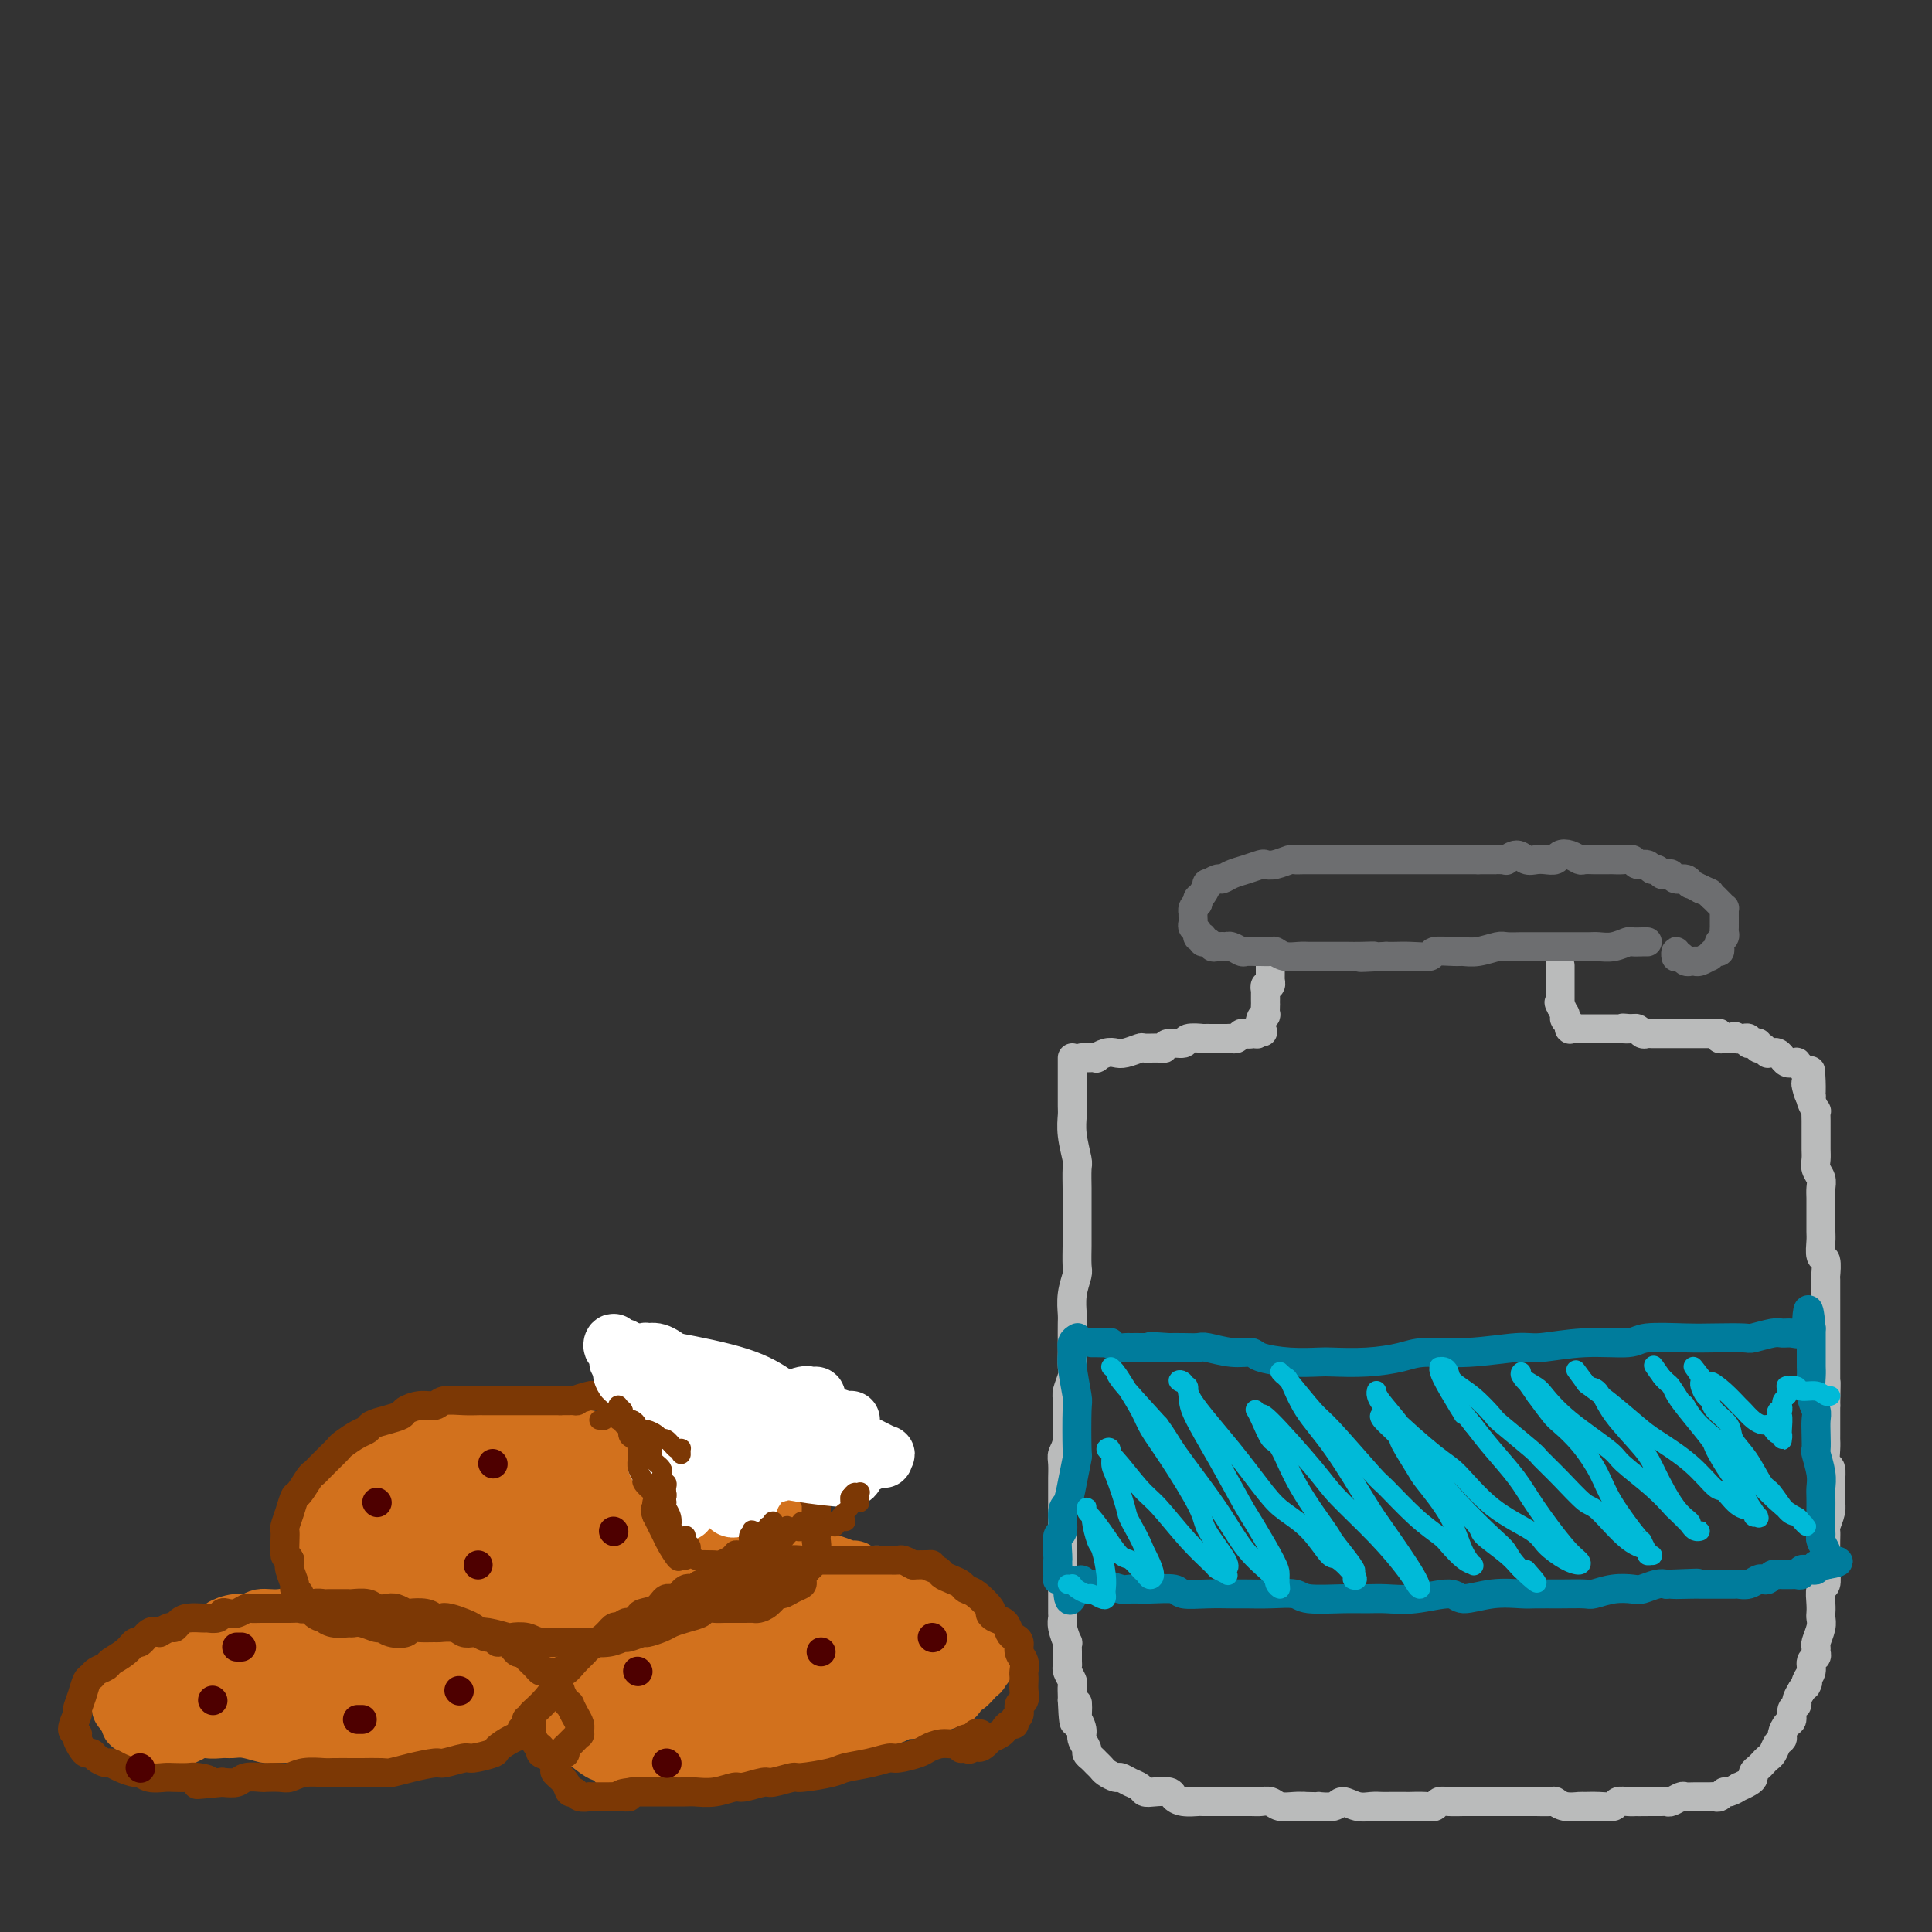 <svg viewBox='0 0 400 400' version='1.1' xmlns='http://www.w3.org/2000/svg' xmlns:xlink='http://www.w3.org/1999/xlink'><rect x="0" y="0" width="400" height="400" fill="#333333" stroke="none"/><g fill='none' stroke='rgb(186,187,187)' stroke-width='6' stroke-linecap='round' stroke-linejoin='round'><path d='M222,219c-0.000,0.451 -0.000,0.902 0,1c0.000,0.098 0.000,-0.159 0,0c-0.000,0.159 -0.000,0.732 0,1c0.000,0.268 0.000,0.230 0,1c-0.000,0.770 -0.001,2.346 0,3c0.001,0.654 0.004,0.385 0,1c-0.004,0.615 -0.015,2.112 0,3c0.015,0.888 0.057,1.166 0,2c-0.057,0.834 -0.211,2.224 0,4c0.211,1.776 0.789,3.937 1,5c0.211,1.063 0.057,1.027 0,2c-0.057,0.973 -0.015,2.954 0,4c0.015,1.046 0.004,1.156 0,2c-0.004,0.844 -0.000,2.423 0,4c0.000,1.577 -0.004,3.152 0,4c0.004,0.848 0.015,0.970 0,2c-0.015,1.030 -0.057,2.970 0,4c0.057,1.030 0.211,1.151 0,2c-0.211,0.849 -0.789,2.425 -1,4c-0.211,1.575 -0.057,3.150 0,4c0.057,0.850 0.016,0.975 0,2c-0.016,1.025 -0.008,2.950 0,4c0.008,1.050 0.016,1.224 0,2c-0.016,0.776 -0.057,2.153 0,3c0.057,0.847 0.211,1.165 0,2c-0.211,0.835 -0.788,2.186 -1,3c-0.212,0.814 -0.061,1.090 0,2c0.061,0.910 0.030,2.455 0,4'/><path d='M221,294c-0.171,11.978 -0.098,4.422 0,2c0.098,-2.422 0.223,0.290 0,2c-0.223,1.710 -0.792,2.416 -1,3c-0.208,0.584 -0.056,1.044 0,2c0.056,0.956 0.015,2.408 0,3c-0.015,0.592 -0.004,0.323 0,1c0.004,0.677 0.001,2.298 0,3c-0.001,0.702 -0.000,0.485 0,1c0.000,0.515 0.000,1.763 0,3c-0.000,1.237 -0.000,2.463 0,3c0.000,0.537 0.000,0.384 0,1c-0.000,0.616 0.000,1.999 0,3c-0.000,1.001 -0.000,1.619 0,2c0.000,0.381 0.000,0.524 0,1c-0.000,0.476 -0.000,1.283 0,2c0.000,0.717 0.000,1.343 0,2c-0.000,0.657 -0.001,1.343 0,2c0.001,0.657 0.004,1.284 0,2c-0.004,0.716 -0.015,1.521 0,2c0.015,0.479 0.057,0.631 0,1c-0.057,0.369 -0.211,0.953 0,2c0.211,1.047 0.789,2.557 1,3c0.211,0.443 0.056,-0.181 0,0c-0.056,0.181 -0.011,1.166 0,2c0.011,0.834 -0.011,1.518 0,2c0.011,0.482 0.056,0.763 0,1c-0.056,0.237 -0.211,0.431 0,1c0.211,0.569 0.789,1.513 1,2c0.211,0.487 0.057,0.516 0,1c-0.057,0.484 -0.016,1.424 0,2c0.016,0.576 0.008,0.788 0,1'/><path d='M222,352c0.377,9.010 0.818,2.535 1,1c0.182,-1.535 0.105,1.868 0,3c-0.105,1.132 -0.239,-0.009 0,0c0.239,0.009 0.852,1.168 1,2c0.148,0.832 -0.168,1.336 0,2c0.168,0.664 0.819,1.487 1,2c0.181,0.513 -0.107,0.714 0,1c0.107,0.286 0.610,0.655 1,1c0.390,0.345 0.667,0.666 1,1c0.333,0.334 0.722,0.681 1,1c0.278,0.319 0.446,0.610 1,1c0.554,0.390 1.496,0.879 2,1c0.504,0.121 0.571,-0.125 1,0c0.429,0.125 1.222,0.621 2,1c0.778,0.379 1.542,0.640 2,1c0.458,0.360 0.611,0.818 1,1c0.389,0.182 1.015,0.087 2,0c0.985,-0.087 2.328,-0.167 3,0c0.672,0.167 0.673,0.581 1,1c0.327,0.419 0.981,0.844 2,1c1.019,0.156 2.403,0.042 3,0c0.597,-0.042 0.408,-0.011 1,0c0.592,0.011 1.965,0.003 3,0c1.035,-0.003 1.734,-0.002 2,0c0.266,0.002 0.101,0.004 1,0c0.899,-0.004 2.863,-0.015 4,0c1.137,0.015 1.445,0.057 2,0c0.555,-0.057 1.355,-0.211 2,0c0.645,0.211 1.135,0.788 2,1c0.865,0.212 2.104,0.061 3,0c0.896,-0.061 1.448,-0.030 2,0'/><path d='M270,374c4.387,0.134 2.856,-0.031 3,0c0.144,0.031 1.964,0.257 3,0c1.036,-0.257 1.287,-0.997 2,-1c0.713,-0.003 1.887,0.731 3,1c1.113,0.269 2.166,0.072 3,0c0.834,-0.072 1.448,-0.020 2,0c0.552,0.020 1.041,0.006 2,0c0.959,-0.006 2.389,-0.005 3,0c0.611,0.005 0.403,0.016 1,0c0.597,-0.016 1.999,-0.057 3,0c1.001,0.057 1.602,0.211 2,0c0.398,-0.211 0.595,-0.789 1,-1c0.405,-0.211 1.018,-0.057 2,0c0.982,0.057 2.333,0.015 3,0c0.667,-0.015 0.652,-0.004 1,0c0.348,0.004 1.061,0.001 2,0c0.939,-0.001 2.105,-0.000 3,0c0.895,0.000 1.518,0.000 2,0c0.482,-0.000 0.821,-0.001 2,0c1.179,0.001 3.196,0.004 4,0c0.804,-0.004 0.394,-0.015 1,0c0.606,0.015 2.227,0.057 3,0c0.773,-0.057 0.699,-0.212 1,0c0.301,0.212 0.977,0.790 2,1c1.023,0.210 2.392,0.053 3,0c0.608,-0.053 0.456,-0.000 1,0c0.544,0.000 1.784,-0.052 3,0c1.216,0.052 2.408,0.210 3,0c0.592,-0.210 0.582,-0.787 1,-1c0.418,-0.213 1.262,-0.061 2,0c0.738,0.061 1.369,0.030 2,0'/><path d='M339,373c10.808,-0.154 3.329,-0.040 1,0c-2.329,0.040 0.493,0.007 2,0c1.507,-0.007 1.699,0.012 2,0c0.301,-0.012 0.712,-0.056 1,0c0.288,0.056 0.452,0.211 1,0c0.548,-0.211 1.481,-0.789 2,-1c0.519,-0.211 0.625,-0.055 1,0c0.375,0.055 1.018,0.011 2,0c0.982,-0.011 2.303,0.012 3,0c0.697,-0.012 0.769,-0.060 1,0c0.231,0.060 0.620,0.227 1,0c0.380,-0.227 0.749,-0.848 1,-1c0.251,-0.152 0.383,0.167 1,0c0.617,-0.167 1.720,-0.818 2,-1c0.280,-0.182 -0.262,0.106 0,0c0.262,-0.106 1.327,-0.606 2,-1c0.673,-0.394 0.954,-0.683 1,-1c0.046,-0.317 -0.142,-0.661 0,-1c0.142,-0.339 0.615,-0.672 1,-1c0.385,-0.328 0.681,-0.651 1,-1c0.319,-0.349 0.659,-0.722 1,-1c0.341,-0.278 0.683,-0.460 1,-1c0.317,-0.540 0.611,-1.439 1,-2c0.389,-0.561 0.874,-0.784 1,-1c0.126,-0.216 -0.106,-0.425 0,-1c0.106,-0.575 0.549,-1.515 1,-2c0.451,-0.485 0.908,-0.514 1,-1c0.092,-0.486 -0.182,-1.429 0,-2c0.182,-0.571 0.818,-0.769 1,-1c0.182,-0.231 -0.091,-0.495 0,-1c0.091,-0.505 0.545,-1.253 1,-2'/><path d='M373,350c1.791,-2.975 1.268,-1.413 1,-1c-0.268,0.413 -0.282,-0.323 0,-1c0.282,-0.677 0.860,-1.295 1,-2c0.140,-0.705 -0.160,-1.497 0,-2c0.160,-0.503 0.779,-0.719 1,-1c0.221,-0.281 0.045,-0.628 0,-1c-0.045,-0.372 0.040,-0.768 0,-1c-0.040,-0.232 -0.207,-0.302 0,-1c0.207,-0.698 0.786,-2.026 1,-3c0.214,-0.974 0.061,-1.593 0,-2c-0.061,-0.407 -0.030,-0.602 0,-1c0.030,-0.398 0.061,-1.000 0,-2c-0.061,-1.000 -0.212,-2.399 0,-3c0.212,-0.601 0.789,-0.405 1,-1c0.211,-0.595 0.057,-1.981 0,-3c-0.057,-1.019 -0.016,-1.672 0,-2c0.016,-0.328 0.008,-0.332 0,-1c-0.008,-0.668 -0.016,-2.000 0,-3c0.016,-1.000 0.057,-1.667 0,-2c-0.057,-0.333 -0.212,-0.332 0,-1c0.212,-0.668 0.790,-2.004 1,-3c0.210,-0.996 0.053,-1.651 0,-2c-0.053,-0.349 0.000,-0.390 0,-1c-0.000,-0.610 -0.053,-1.789 0,-3c0.053,-1.211 0.210,-2.455 0,-3c-0.210,-0.545 -0.788,-0.389 -1,-1c-0.212,-0.611 -0.057,-1.987 0,-3c0.057,-1.013 0.015,-1.663 0,-2c-0.015,-0.337 -0.004,-0.360 0,-1c0.004,-0.640 0.001,-1.897 0,-3c-0.001,-1.103 -0.001,-2.051 0,-3'/><path d='M378,291c0.155,-7.722 0.041,-4.026 0,-3c-0.041,1.026 -0.011,-0.617 0,-2c0.011,-1.383 0.003,-2.505 0,-3c-0.003,-0.495 -0.001,-0.363 0,-1c0.001,-0.637 0.000,-2.045 0,-3c-0.000,-0.955 0.000,-1.458 0,-2c-0.000,-0.542 -0.000,-1.123 0,-2c0.000,-0.877 0.001,-2.050 0,-3c-0.001,-0.950 -0.004,-1.678 0,-3c0.004,-1.322 0.015,-3.240 0,-4c-0.015,-0.760 -0.057,-0.362 0,-1c0.057,-0.638 0.211,-2.310 0,-3c-0.211,-0.690 -0.789,-0.397 -1,-1c-0.211,-0.603 -0.057,-2.101 0,-3c0.057,-0.899 0.015,-1.199 0,-2c-0.015,-0.801 -0.003,-2.101 0,-3c0.003,-0.899 -0.003,-1.396 0,-2c0.003,-0.604 0.015,-1.317 0,-2c-0.015,-0.683 -0.057,-1.338 0,-2c0.057,-0.662 0.211,-1.333 0,-2c-0.211,-0.667 -0.789,-1.331 -1,-2c-0.211,-0.669 -0.057,-1.345 0,-2c0.057,-0.655 0.015,-1.291 0,-2c-0.015,-0.709 -0.004,-1.490 0,-2c0.004,-0.510 0.002,-0.748 0,-1c-0.002,-0.252 -0.004,-0.519 0,-1c0.004,-0.481 0.015,-1.176 0,-2c-0.015,-0.824 -0.056,-1.778 0,-2c0.056,-0.222 0.207,0.286 0,0c-0.207,-0.286 -0.774,-1.368 -1,-2c-0.226,-0.632 -0.113,-0.816 0,-1'/><path d='M375,227c-0.404,-10.078 0.088,-3.274 0,-1c-0.088,2.274 -0.754,0.018 -1,-1c-0.246,-1.018 -0.070,-0.799 0,-1c0.070,-0.201 0.034,-0.823 0,-1c-0.034,-0.177 -0.066,0.093 0,0c0.066,-0.093 0.229,-0.547 0,-1c-0.229,-0.453 -0.850,-0.906 -1,-1c-0.150,-0.094 0.171,0.171 0,0c-0.171,-0.171 -0.833,-0.777 -1,-1c-0.167,-0.223 0.162,-0.064 0,0c-0.162,0.064 -0.813,0.032 -1,0c-0.187,-0.032 0.091,-0.065 0,0c-0.091,0.065 -0.550,0.228 -1,0c-0.450,-0.228 -0.890,-0.846 -1,-1c-0.110,-0.154 0.110,0.154 0,0c-0.110,-0.154 -0.550,-0.772 -1,-1c-0.450,-0.228 -0.909,-0.065 -1,0c-0.091,0.065 0.187,0.031 0,0c-0.187,-0.031 -0.839,-0.060 -1,0c-0.161,0.060 0.168,0.209 0,0c-0.168,-0.209 -0.832,-0.774 -1,-1c-0.168,-0.226 0.161,-0.112 0,0c-0.161,0.112 -0.813,0.222 -1,0c-0.187,-0.222 0.089,-0.778 0,-1c-0.089,-0.222 -0.545,-0.112 -1,0c-0.455,0.112 -0.909,0.226 -1,0c-0.091,-0.226 0.182,-0.793 0,-1c-0.182,-0.207 -0.818,-0.056 -1,0c-0.182,0.056 0.091,0.016 0,0c-0.091,-0.016 -0.545,-0.008 -1,0'/><path d='M360,215c-1.946,-0.928 -0.310,-0.249 0,0c0.310,0.249 -0.704,0.066 -1,0c-0.296,-0.066 0.127,-0.017 0,0c-0.127,0.017 -0.804,0.001 -1,0c-0.196,-0.001 0.088,0.014 0,0c-0.088,-0.014 -0.549,-0.056 -1,0c-0.451,0.056 -0.890,0.211 -1,0c-0.110,-0.211 0.111,-0.789 0,-1c-0.111,-0.211 -0.555,-0.057 -1,0c-0.445,0.057 -0.893,0.015 -1,0c-0.107,-0.015 0.126,-0.004 0,0c-0.126,0.004 -0.612,0.001 -1,0c-0.388,-0.001 -0.677,-0.000 -1,0c-0.323,0.000 -0.678,0.000 -1,0c-0.322,-0.000 -0.611,-0.000 -1,0c-0.389,0.000 -0.877,0.000 -1,0c-0.123,-0.000 0.121,-0.000 0,0c-0.121,0.000 -0.606,0.000 -1,0c-0.394,-0.000 -0.697,-0.000 -1,0c-0.303,0.000 -0.607,0.000 -1,0c-0.393,-0.000 -0.875,-0.000 -1,0c-0.125,0.000 0.107,0.000 0,0c-0.107,-0.000 -0.553,-0.000 -1,0c-0.447,0.000 -0.893,0.001 -1,0c-0.107,-0.001 0.126,-0.004 0,0c-0.126,0.004 -0.612,0.015 -1,0c-0.388,-0.015 -0.679,-0.057 -1,0c-0.321,0.057 -0.674,0.211 -1,0c-0.326,-0.211 -0.626,-0.788 -1,-1c-0.374,-0.212 -0.821,-0.061 -1,0c-0.179,0.061 -0.089,0.030 0,0'/><path d='M338,213c-3.566,-0.309 -1.481,-0.083 -1,0c0.481,0.083 -0.641,0.022 -1,0c-0.359,-0.022 0.045,-0.006 0,0c-0.045,0.006 -0.538,0.002 -1,0c-0.462,-0.002 -0.893,-0.000 -1,0c-0.107,0.000 0.111,0.000 0,0c-0.111,-0.000 -0.550,-0.000 -1,0c-0.450,0.000 -0.909,0.000 -1,0c-0.091,-0.000 0.187,-0.000 0,0c-0.187,0.000 -0.838,0.000 -1,0c-0.162,-0.000 0.164,-0.000 0,0c-0.164,0.000 -0.818,-0.000 -1,0c-0.182,0.000 0.109,0.000 0,0c-0.109,-0.000 -0.616,-0.000 -1,0c-0.384,0.000 -0.643,0.000 -1,0c-0.357,-0.000 -0.813,-0.000 -1,0c-0.187,0.000 -0.107,0.000 0,0c0.107,-0.000 0.239,-0.000 0,0c-0.239,0.000 -0.849,0.001 -1,0c-0.151,-0.001 0.155,-0.004 0,0c-0.155,0.004 -0.773,0.016 -1,0c-0.227,-0.016 -0.065,-0.061 0,0c0.065,0.061 0.031,0.226 0,0c-0.031,-0.226 -0.061,-0.844 0,-1c0.061,-0.156 0.212,0.150 0,0c-0.212,-0.150 -0.788,-0.757 -1,-1c-0.212,-0.243 -0.060,-0.123 0,0c0.060,0.123 0.026,0.250 0,0c-0.026,-0.250 -0.046,-0.875 0,-1c0.046,-0.125 0.156,0.250 0,0c-0.156,-0.250 -0.578,-1.125 -1,-2'/><path d='M323,208c-0.464,-0.791 -0.124,-0.267 0,0c0.124,0.267 0.033,0.278 0,0c-0.033,-0.278 -0.009,-0.844 0,-1c0.009,-0.156 0.002,0.098 0,0c-0.002,-0.098 -0.001,-0.547 0,-1c0.001,-0.453 0.000,-0.910 0,-1c-0.000,-0.090 -0.000,0.187 0,0c0.000,-0.187 0.000,-0.837 0,-1c-0.000,-0.163 -0.000,0.163 0,0c0.000,-0.163 0.000,-0.814 0,-1c-0.000,-0.186 -0.000,0.095 0,0c0.000,-0.095 0.000,-0.565 0,-1c-0.000,-0.435 -0.000,-0.835 0,-1c0.000,-0.165 0.000,-0.097 0,0c-0.000,0.097 -0.000,0.222 0,0c0.000,-0.222 0.000,-0.790 0,-1c-0.000,-0.210 -0.000,-0.060 0,0c0.000,0.060 0.000,0.030 0,0'/><path d='M224,219c-0.004,-0.000 -0.007,-0.000 0,0c0.007,0.000 0.025,0.001 0,0c-0.025,-0.001 -0.092,-0.004 0,0c0.092,0.004 0.342,0.015 1,0c0.658,-0.015 1.722,-0.056 2,0c0.278,0.056 -0.230,0.207 0,0c0.230,-0.207 1.197,-0.773 2,-1c0.803,-0.227 1.441,-0.114 2,0c0.559,0.114 1.039,0.228 2,0c0.961,-0.228 2.402,-0.797 3,-1c0.598,-0.203 0.354,-0.039 1,0c0.646,0.039 2.184,-0.046 3,0c0.816,0.046 0.910,0.223 1,0c0.090,-0.223 0.176,-0.844 1,-1c0.824,-0.156 2.385,0.154 3,0c0.615,-0.154 0.282,-0.773 1,-1c0.718,-0.227 2.486,-0.061 3,0c0.514,0.061 -0.227,0.016 0,0c0.227,-0.016 1.423,-0.003 2,0c0.577,0.003 0.536,-0.003 1,0c0.464,0.003 1.434,0.015 2,0c0.566,-0.015 0.729,-0.056 1,0c0.271,0.056 0.650,0.211 1,0c0.350,-0.211 0.671,-0.788 1,-1c0.329,-0.212 0.665,-0.061 1,0c0.335,0.061 0.667,0.030 1,0'/><path d='M259,214c5.355,-0.769 1.242,-0.193 0,0c-1.242,0.193 0.385,0.001 1,0c0.615,-0.001 0.216,0.190 0,0c-0.216,-0.190 -0.250,-0.759 0,-1c0.250,-0.241 0.785,-0.154 1,0c0.215,0.154 0.110,0.373 0,0c-0.110,-0.373 -0.226,-1.339 0,-2c0.226,-0.661 0.793,-1.017 1,-1c0.207,0.017 0.056,0.407 0,0c-0.056,-0.407 -0.015,-1.611 0,-2c0.015,-0.389 0.004,0.035 0,0c-0.004,-0.035 -0.001,-0.530 0,-1c0.001,-0.470 -0.001,-0.915 0,-1c0.001,-0.085 0.004,0.188 0,0c-0.004,-0.188 -0.015,-0.839 0,-1c0.015,-0.161 0.057,0.168 0,0c-0.057,-0.168 -0.211,-0.834 0,-1c0.211,-0.166 0.789,0.167 1,0c0.211,-0.167 0.057,-0.833 0,-1c-0.057,-0.167 -0.015,0.165 0,0c0.015,-0.165 0.004,-0.828 0,-1c-0.004,-0.172 -0.001,0.146 0,0c0.001,-0.146 0.000,-0.757 0,-1c-0.000,-0.243 -0.000,-0.117 0,0c0.000,0.117 0.000,0.224 0,0c-0.000,-0.224 -0.000,-0.778 0,-1c0.000,-0.222 0.000,-0.111 0,0'/></g>
<g fill='none' stroke='rgb(109,110,112)' stroke-width='6' stroke-linecap='round' stroke-linejoin='round'><path d='M341,195c0.056,0.002 0.111,0.004 0,0c-0.111,-0.004 -0.390,-0.015 -1,0c-0.610,0.015 -1.552,0.057 -2,0c-0.448,-0.057 -0.401,-0.211 -1,0c-0.599,0.211 -1.845,0.789 -3,1c-1.155,0.211 -2.220,0.057 -3,0c-0.780,-0.057 -1.277,-0.015 -2,0c-0.723,0.015 -1.673,0.004 -3,0c-1.327,-0.004 -3.031,-0.001 -4,0c-0.969,0.001 -1.202,-0.001 -2,0c-0.798,0.001 -2.159,0.004 -3,0c-0.841,-0.004 -1.160,-0.015 -2,0c-0.840,0.015 -2.200,0.057 -3,0c-0.800,-0.057 -1.038,-0.212 -2,0c-0.962,0.212 -2.647,0.793 -4,1c-1.353,0.207 -2.375,0.041 -3,0c-0.625,-0.041 -0.853,0.041 -2,0c-1.147,-0.041 -3.213,-0.207 -4,0c-0.787,0.207 -0.293,0.788 -1,1c-0.707,0.212 -2.613,0.057 -4,0c-1.387,-0.057 -2.253,-0.016 -3,0c-0.747,0.016 -1.373,0.008 -2,0'/><path d='M287,198c-8.951,0.464 -4.327,0.124 -3,0c1.327,-0.124 -0.642,-0.033 -2,0c-1.358,0.033 -2.106,0.009 -3,0c-0.894,-0.009 -1.934,-0.001 -3,0c-1.066,0.001 -2.160,-0.003 -3,0c-0.840,0.003 -1.428,0.015 -2,0c-0.572,-0.015 -1.127,-0.057 -2,0c-0.873,0.057 -2.064,0.211 -3,0c-0.936,-0.211 -1.617,-0.789 -2,-1c-0.383,-0.211 -0.469,-0.056 -1,0c-0.531,0.056 -1.508,0.011 -2,0c-0.492,-0.011 -0.500,0.011 -1,0c-0.500,-0.011 -1.491,-0.055 -2,0c-0.509,0.055 -0.535,0.211 -1,0c-0.465,-0.211 -1.367,-0.787 -2,-1c-0.633,-0.213 -0.995,-0.061 -1,0c-0.005,0.061 0.349,0.032 0,0c-0.349,-0.032 -1.399,-0.065 -2,0c-0.601,0.065 -0.754,0.228 -1,0c-0.246,-0.228 -0.587,-0.849 -1,-1c-0.413,-0.151 -0.899,0.167 -1,0c-0.101,-0.167 0.183,-0.818 0,-1c-0.183,-0.182 -0.834,0.106 -1,0c-0.166,-0.106 0.152,-0.607 0,-1c-0.152,-0.393 -0.772,-0.679 -1,-1c-0.228,-0.321 -0.062,-0.677 0,-1c0.062,-0.323 0.019,-0.611 0,-1c-0.019,-0.389 -0.015,-0.877 0,-1c0.015,-0.123 0.043,0.121 0,0c-0.043,-0.121 -0.155,-0.606 0,-1c0.155,-0.394 0.578,-0.697 1,-1'/><path d='M248,187c0.112,-0.973 -0.107,-0.906 0,-1c0.107,-0.094 0.539,-0.350 1,-1c0.461,-0.650 0.952,-1.694 1,-2c0.048,-0.306 -0.347,0.125 0,0c0.347,-0.125 1.434,-0.808 2,-1c0.566,-0.192 0.609,0.106 1,0c0.391,-0.106 1.129,-0.616 2,-1c0.871,-0.384 1.876,-0.643 3,-1c1.124,-0.357 2.367,-0.814 3,-1c0.633,-0.186 0.658,-0.102 1,0c0.342,0.102 1.003,0.224 2,0c0.997,-0.224 2.331,-0.792 3,-1c0.669,-0.208 0.675,-0.056 1,0c0.325,0.056 0.970,0.015 2,0c1.030,-0.015 2.445,-0.004 3,0c0.555,0.004 0.249,0.001 1,0c0.751,-0.001 2.558,-0.000 4,0c1.442,0.000 2.518,0.000 3,0c0.482,-0.000 0.368,-0.000 1,0c0.632,0.000 2.008,0.000 3,0c0.992,-0.000 1.599,-0.000 2,0c0.401,0.000 0.595,0.000 1,0c0.405,-0.000 1.019,-0.000 2,0c0.981,0.000 2.327,0.000 3,0c0.673,-0.000 0.673,-0.000 1,0c0.327,0.000 0.980,0.000 2,0c1.020,-0.000 2.406,-0.000 3,0c0.594,0.000 0.396,0.000 1,0c0.604,-0.000 2.009,-0.000 3,0c0.991,0.000 1.569,0.000 2,0c0.431,-0.000 0.716,-0.000 1,0'/><path d='M306,178c6.314,0.006 2.598,0.019 2,0c-0.598,-0.019 1.923,-0.072 3,0c1.077,0.072 0.711,0.268 1,0c0.289,-0.268 1.233,-0.999 2,-1c0.767,-0.001 1.356,0.728 2,1c0.644,0.272 1.341,0.086 2,0c0.659,-0.086 1.280,-0.072 2,0c0.720,0.072 1.540,0.201 2,0c0.460,-0.201 0.561,-0.733 1,-1c0.439,-0.267 1.216,-0.268 2,0c0.784,0.268 1.576,0.804 2,1c0.424,0.196 0.480,0.053 1,0c0.520,-0.053 1.504,-0.014 2,0c0.496,0.014 0.504,0.003 1,0c0.496,-0.003 1.480,0.003 2,0c0.520,-0.003 0.577,-0.016 1,0c0.423,0.016 1.213,0.061 2,0c0.787,-0.061 1.573,-0.228 2,0c0.427,0.228 0.496,0.849 1,1c0.504,0.151 1.444,-0.170 2,0c0.556,0.170 0.726,0.829 1,1c0.274,0.171 0.650,-0.146 1,0c0.350,0.146 0.675,0.756 1,1c0.325,0.244 0.652,0.122 1,0c0.348,-0.122 0.718,-0.244 1,0c0.282,0.244 0.475,0.854 1,1c0.525,0.146 1.381,-0.171 2,0c0.619,0.171 1.001,0.829 1,1c-0.001,0.171 -0.385,-0.146 0,0c0.385,0.146 1.539,0.756 2,1c0.461,0.244 0.231,0.122 0,0'/><path d='M352,184c2.555,1.091 1.942,0.818 2,1c0.058,0.182 0.786,0.819 1,1c0.214,0.181 -0.086,-0.092 0,0c0.086,0.092 0.559,0.551 1,1c0.441,0.449 0.850,0.890 1,1c0.150,0.110 0.040,-0.111 0,0c-0.040,0.111 -0.011,0.555 0,1c0.011,0.445 0.003,0.893 0,1c-0.003,0.107 0.000,-0.126 0,0c-0.000,0.126 -0.004,0.611 0,1c0.004,0.389 0.015,0.681 0,1c-0.015,0.319 -0.056,0.664 0,1c0.056,0.336 0.208,0.663 0,1c-0.208,0.337 -0.778,0.683 -1,1c-0.222,0.317 -0.096,0.606 0,1c0.096,0.394 0.163,0.894 0,1c-0.163,0.106 -0.555,-0.182 -1,0c-0.445,0.182 -0.941,0.833 -1,1c-0.059,0.167 0.320,-0.151 0,0c-0.320,0.151 -1.339,0.772 -2,1c-0.661,0.228 -0.965,0.062 -1,0c-0.035,-0.062 0.198,-0.021 0,0c-0.198,0.021 -0.827,0.021 -1,0c-0.173,-0.021 0.111,-0.063 0,0c-0.111,0.063 -0.618,0.231 -1,0c-0.382,-0.231 -0.638,-0.860 -1,-1c-0.362,-0.140 -0.829,0.210 -1,0c-0.171,-0.210 -0.046,-0.980 0,-1c0.046,-0.020 0.013,0.708 0,1c-0.013,0.292 -0.007,0.146 0,0'/></g>
<g fill='none' stroke='rgb(0,124,156)' stroke-width='6' stroke-linecap='round' stroke-linejoin='round'><path d='M223,277c-0.031,0.017 -0.062,0.035 0,0c0.062,-0.035 0.216,-0.121 0,0c-0.216,0.121 -0.804,0.449 -1,1c-0.196,0.551 -0.000,1.326 0,2c0.000,0.674 -0.195,1.248 0,3c0.195,1.752 0.781,4.681 1,6c0.219,1.319 0.070,1.029 0,3c-0.070,1.971 -0.061,6.202 0,8c0.061,1.798 0.175,1.162 0,2c-0.175,0.838 -0.639,3.149 -1,5c-0.361,1.851 -0.619,3.242 -1,4c-0.381,0.758 -0.887,0.881 -1,2c-0.113,1.119 0.166,3.232 0,4c-0.166,0.768 -0.776,0.192 -1,1c-0.224,0.808 -0.060,3.000 0,4c0.060,1.000 0.016,0.807 0,1c-0.016,0.193 -0.004,0.772 0,1c0.004,0.228 0.001,0.103 0,0c-0.001,-0.103 -0.001,-0.185 0,0c0.001,0.185 0.003,0.638 0,1c-0.003,0.362 -0.012,0.633 0,1c0.012,0.367 0.044,0.830 0,1c-0.044,0.170 -0.166,0.046 0,0c0.166,-0.046 0.619,-0.013 1,0c0.381,0.013 0.691,0.007 1,0'/><path d='M221,327c0.055,7.957 1.193,2.850 2,1c0.807,-1.850 1.284,-0.443 2,0c0.716,0.443 1.670,-0.078 3,0c1.330,0.078 3.036,0.757 4,1c0.964,0.243 1.187,0.051 2,0c0.813,-0.051 2.217,0.039 4,0c1.783,-0.039 3.946,-0.207 5,0c1.054,0.207 1.001,0.788 2,1c0.999,0.212 3.052,0.056 5,0c1.948,-0.056 3.792,-0.011 5,0c1.208,0.011 1.782,-0.011 3,0c1.218,0.011 3.081,0.056 5,0c1.919,-0.056 3.894,-0.211 5,0c1.106,0.211 1.342,0.790 3,1c1.658,0.210 4.738,0.051 7,0c2.262,-0.051 3.705,0.005 5,0c1.295,-0.005 2.441,-0.072 4,0c1.559,0.072 3.531,0.282 6,0c2.469,-0.282 5.436,-1.056 7,-1c1.564,0.056 1.726,0.943 3,1c1.274,0.057 3.662,-0.717 6,-1c2.338,-0.283 4.627,-0.075 6,0c1.373,0.075 1.829,0.016 3,0c1.171,-0.016 3.056,0.009 5,0c1.944,-0.009 3.948,-0.054 5,0c1.052,0.054 1.153,0.207 2,0c0.847,-0.207 2.440,-0.774 4,-1c1.560,-0.226 3.088,-0.112 4,0c0.912,0.112 1.207,0.223 2,0c0.793,-0.223 2.084,-0.778 3,-1c0.916,-0.222 1.458,-0.111 2,0'/><path d='M345,328c11.746,-0.464 4.109,-0.124 2,0c-2.109,0.124 1.308,0.033 3,0c1.692,-0.033 1.657,-0.009 2,0c0.343,0.009 1.064,0.003 2,0c0.936,-0.003 2.086,-0.005 3,0c0.914,0.005 1.593,0.015 2,0c0.407,-0.015 0.543,-0.056 1,0c0.457,0.056 1.235,0.207 2,0c0.765,-0.207 1.515,-0.774 2,-1c0.485,-0.226 0.704,-0.113 1,0c0.296,0.113 0.671,0.226 1,0c0.329,-0.226 0.614,-0.793 1,-1c0.386,-0.207 0.873,-0.056 1,0c0.127,0.056 -0.107,0.015 0,0c0.107,-0.015 0.555,-0.004 1,0c0.445,0.004 0.889,0.001 1,0c0.111,-0.001 -0.110,0.001 0,0c0.110,-0.001 0.550,-0.004 1,0c0.450,0.004 0.909,0.015 1,0c0.091,-0.015 -0.187,-0.057 0,0c0.187,0.057 0.837,0.211 1,0c0.163,-0.211 -0.163,-0.788 0,-1c0.163,-0.212 0.813,-0.061 1,0c0.187,0.061 -0.089,0.030 0,0c0.089,-0.030 0.545,-0.061 1,0c0.455,0.061 0.910,0.212 1,0c0.090,-0.212 -0.186,-0.789 0,-1c0.186,-0.211 0.833,-0.057 1,0c0.167,0.057 -0.147,0.015 0,0c0.147,-0.015 0.756,-0.004 1,0c0.244,0.004 0.122,0.002 0,0'/><path d='M378,324c5.105,-0.846 1.368,-0.962 0,-1c-1.368,-0.038 -0.365,0.002 0,0c0.365,-0.002 0.094,-0.046 0,0c-0.094,0.046 -0.011,0.180 0,0c0.011,-0.180 -0.050,-0.676 0,-1c0.050,-0.324 0.209,-0.478 0,-1c-0.209,-0.522 -0.788,-1.414 -1,-2c-0.212,-0.586 -0.057,-0.866 0,-1c0.057,-0.134 0.016,-0.120 0,-1c-0.016,-0.880 -0.008,-2.653 0,-4c0.008,-1.347 0.016,-2.268 0,-3c-0.016,-0.732 -0.057,-1.277 0,-2c0.057,-0.723 0.211,-1.626 0,-3c-0.211,-1.374 -0.788,-3.221 -1,-4c-0.212,-0.779 -0.061,-0.489 0,-1c0.061,-0.511 0.030,-1.821 0,-3c-0.030,-1.179 -0.061,-2.227 0,-3c0.061,-0.773 0.212,-1.271 0,-2c-0.212,-0.729 -0.789,-1.691 -1,-3c-0.211,-1.309 -0.057,-2.966 0,-4c0.057,-1.034 0.015,-1.443 0,-2c-0.015,-0.557 -0.004,-1.260 0,-2c0.004,-0.740 0.001,-1.518 0,-2c-0.001,-0.482 -0.000,-0.669 0,-1c0.000,-0.331 0.000,-0.806 0,-1c-0.000,-0.194 -0.000,-0.108 0,0c0.000,0.108 0.000,0.239 0,0c-0.000,-0.239 -0.000,-0.848 0,-1c0.000,-0.152 0.000,0.151 0,0c-0.000,-0.151 -0.000,-0.758 0,-1c0.000,-0.242 0.000,-0.121 0,0'/><path d='M375,275c-0.700,-7.564 -0.951,-1.974 -1,0c-0.049,1.974 0.102,0.332 0,0c-0.102,-0.332 -0.459,0.647 -1,1c-0.541,0.353 -1.268,0.081 -2,0c-0.732,-0.081 -1.469,0.031 -2,0c-0.531,-0.031 -0.858,-0.204 -2,0c-1.142,0.204 -3.101,0.786 -4,1c-0.899,0.214 -0.739,0.061 -2,0c-1.261,-0.061 -3.943,-0.032 -6,0c-2.057,0.032 -3.489,0.065 -6,0c-2.511,-0.065 -6.102,-0.229 -8,0c-1.898,0.229 -2.104,0.850 -4,1c-1.896,0.150 -5.484,-0.171 -9,0c-3.516,0.171 -6.962,0.833 -9,1c-2.038,0.167 -2.667,-0.162 -5,0c-2.333,0.162 -6.369,0.814 -10,1c-3.631,0.186 -6.857,-0.094 -9,0c-2.143,0.094 -3.204,0.562 -5,1c-1.796,0.438 -4.327,0.847 -7,1c-2.673,0.153 -5.488,0.051 -7,0c-1.512,-0.051 -1.722,-0.051 -3,0c-1.278,0.051 -3.624,0.154 -6,0c-2.376,-0.154 -4.782,-0.563 -6,-1c-1.218,-0.437 -1.249,-0.902 -2,-1c-0.751,-0.098 -2.220,0.170 -4,0c-1.780,-0.170 -3.869,-0.777 -5,-1c-1.131,-0.223 -1.305,-0.060 -2,0c-0.695,0.060 -1.913,0.017 -3,0c-1.087,-0.017 -2.044,-0.009 -3,0'/><path d='M242,279c-6.660,-0.464 -2.810,-0.123 -2,0c0.810,0.123 -1.418,0.029 -3,0c-1.582,-0.029 -2.517,0.006 -3,0c-0.483,-0.006 -0.514,-0.054 -1,0c-0.486,0.054 -1.426,0.211 -2,0c-0.574,-0.211 -0.781,-0.789 -1,-1c-0.219,-0.211 -0.451,-0.057 -1,0c-0.549,0.057 -1.415,0.015 -2,0c-0.585,-0.015 -0.888,-0.004 -1,0c-0.112,0.004 -0.032,0.001 0,0c0.032,-0.001 0.016,-0.001 0,0'/></g>
<g fill='none' stroke='rgb(0,186,216)' stroke-width='4' stroke-linecap='round' stroke-linejoin='round'><path d='M221,328c0.438,0.022 0.876,0.043 1,0c0.124,-0.043 -0.065,-0.152 0,0c0.065,0.152 0.385,0.563 1,1c0.615,0.437 1.524,0.898 2,1c0.476,0.102 0.520,-0.157 1,0c0.480,0.157 1.397,0.729 2,1c0.603,0.271 0.890,0.241 1,0c0.110,-0.241 0.041,-0.691 0,-1c-0.041,-0.309 -0.053,-0.475 0,-1c0.053,-0.525 0.173,-1.408 0,-3c-0.173,-1.592 -0.639,-3.893 -1,-5c-0.361,-1.107 -0.619,-1.019 -1,-2c-0.381,-0.981 -0.887,-3.030 -1,-4c-0.113,-0.970 0.167,-0.862 0,-1c-0.167,-0.138 -0.782,-0.523 -1,-1c-0.218,-0.477 -0.038,-1.045 0,-1c0.038,0.045 -0.065,0.704 0,1c0.065,0.296 0.297,0.230 1,1c0.703,0.770 1.876,2.377 3,4c1.124,1.623 2.199,3.262 3,4c0.801,0.738 1.330,0.575 2,1c0.670,0.425 1.483,1.439 2,2c0.517,0.561 0.738,0.670 1,1c0.262,0.330 0.565,0.882 1,1c0.435,0.118 1.002,-0.199 1,-1c-0.002,-0.801 -0.572,-2.086 -1,-3c-0.428,-0.914 -0.714,-1.457 -1,-2'/><path d='M237,321c-0.801,-2.193 -2.304,-4.676 -3,-6c-0.696,-1.324 -0.583,-1.490 -1,-3c-0.417,-1.510 -1.362,-4.364 -2,-6c-0.638,-1.636 -0.968,-2.054 -1,-3c-0.032,-0.946 0.233,-2.420 0,-3c-0.233,-0.580 -0.962,-0.267 -1,0c-0.038,0.267 0.617,0.489 2,2c1.383,1.511 3.493,4.313 5,6c1.507,1.687 2.411,2.259 4,4c1.589,1.741 3.862,4.649 6,7c2.138,2.351 4.141,4.143 5,5c0.859,0.857 0.574,0.777 1,1c0.426,0.223 1.564,0.747 2,1c0.436,0.253 0.171,0.233 0,0c-0.171,-0.233 -0.247,-0.680 0,-1c0.247,-0.320 0.816,-0.515 0,-2c-0.816,-1.485 -3.019,-4.261 -4,-6c-0.981,-1.739 -0.742,-2.440 -2,-5c-1.258,-2.560 -4.014,-6.979 -6,-10c-1.986,-3.021 -3.203,-4.642 -4,-6c-0.797,-1.358 -1.176,-2.451 -2,-4c-0.824,-1.549 -2.093,-3.553 -3,-5c-0.907,-1.447 -1.450,-2.338 -2,-3c-0.550,-0.662 -1.106,-1.095 -1,-1c0.106,0.095 0.875,0.718 1,1c0.125,0.282 -0.393,0.223 1,2c1.393,1.777 4.696,5.388 8,9'/><path d='M240,295c1.889,2.520 2.113,3.319 4,6c1.887,2.681 5.438,7.245 8,11c2.562,3.755 4.137,6.703 6,9c1.863,2.297 4.016,3.944 5,5c0.984,1.056 0.799,1.521 1,2c0.201,0.479 0.787,0.970 1,1c0.213,0.030 0.053,-0.403 0,-1c-0.053,-0.597 -0.000,-1.359 0,-2c0.000,-0.641 -0.053,-1.162 -1,-3c-0.947,-1.838 -2.789,-4.995 -4,-7c-1.211,-2.005 -1.791,-2.860 -3,-5c-1.209,-2.140 -3.048,-5.565 -5,-9c-1.952,-3.435 -4.017,-6.879 -5,-9c-0.983,-2.121 -0.883,-2.919 -1,-4c-0.117,-1.081 -0.452,-2.446 -1,-3c-0.548,-0.554 -1.308,-0.297 -1,0c0.308,0.297 1.683,0.634 2,1c0.317,0.366 -0.426,0.759 1,3c1.426,2.241 5.019,6.328 8,10c2.981,3.672 5.349,6.929 7,9c1.651,2.071 2.583,2.958 4,4c1.417,1.042 3.317,2.240 5,4c1.683,1.760 3.149,4.081 4,5c0.851,0.919 1.087,0.437 2,1c0.913,0.563 2.502,2.172 3,3c0.498,0.828 -0.097,0.877 0,1c0.097,0.123 0.885,0.321 1,0c0.115,-0.321 -0.442,-1.160 -1,-2'/><path d='M280,325c2.145,1.412 -1.494,-3.058 -3,-5c-1.506,-1.942 -0.879,-1.357 -2,-3c-1.121,-1.643 -3.989,-5.516 -6,-9c-2.011,-3.484 -3.166,-6.580 -4,-8c-0.834,-1.420 -1.348,-1.165 -2,-2c-0.652,-0.835 -1.444,-2.761 -2,-4c-0.556,-1.239 -0.877,-1.791 -1,-2c-0.123,-0.209 -0.048,-0.075 0,0c0.048,0.075 0.068,0.092 0,0c-0.068,-0.092 -0.224,-0.293 0,0c0.224,0.293 0.827,1.079 1,1c0.173,-0.079 -0.084,-1.024 2,1c2.084,2.024 6.509,7.018 9,10c2.491,2.982 3.049,3.952 5,6c1.951,2.048 5.295,5.172 8,8c2.705,2.828 4.771,5.358 6,7c1.229,1.642 1.620,2.396 2,3c0.380,0.604 0.750,1.059 1,1c0.250,-0.059 0.380,-0.631 -1,-3c-1.380,-2.369 -4.272,-6.534 -6,-9c-1.728,-2.466 -2.294,-3.234 -4,-6c-1.706,-2.766 -4.553,-7.531 -7,-11c-2.447,-3.469 -4.493,-5.642 -6,-8c-1.507,-2.358 -2.476,-4.900 -3,-6c-0.524,-1.100 -0.603,-0.758 -1,-1c-0.397,-0.242 -1.114,-1.069 -1,-1c0.114,0.069 1.057,1.035 2,2'/><path d='M267,286c1.322,1.565 3.626,4.477 5,6c1.374,1.523 1.818,1.658 4,4c2.182,2.342 6.103,6.891 8,9c1.897,2.109 1.772,1.777 3,3c1.228,1.223 3.811,4.002 6,6c2.189,1.998 3.984,3.214 5,4c1.016,0.786 1.255,1.140 2,2c0.745,0.860 1.998,2.224 3,3c1.002,0.776 1.754,0.962 2,1c0.246,0.038 -0.015,-0.074 0,0c0.015,0.074 0.304,0.332 0,0c-0.304,-0.332 -1.203,-1.255 -2,-3c-0.797,-1.745 -1.493,-4.311 -3,-7c-1.507,-2.689 -3.827,-5.501 -5,-7c-1.173,-1.499 -1.201,-1.684 -2,-3c-0.799,-1.316 -2.369,-3.762 -3,-5c-0.631,-1.238 -0.324,-1.270 -1,-2c-0.676,-0.730 -2.335,-2.160 -3,-3c-0.665,-0.840 -0.335,-1.091 0,-1c0.335,0.091 0.674,0.522 1,1c0.326,0.478 0.639,1.002 2,3c1.361,1.998 3.769,5.471 7,9c3.231,3.529 7.286,7.114 9,9c1.714,1.886 1.088,2.073 2,3c0.912,0.927 3.361,2.596 5,4c1.639,1.404 2.468,2.544 3,3c0.532,0.456 0.766,0.228 1,0'/><path d='M316,325c4.572,5.013 1.002,2.045 -1,0c-2.002,-2.045 -2.437,-3.168 -3,-4c-0.563,-0.832 -1.255,-1.372 -3,-3c-1.745,-1.628 -4.545,-4.344 -7,-7c-2.455,-2.656 -4.567,-5.251 -6,-7c-1.433,-1.749 -2.188,-2.651 -3,-4c-0.812,-1.349 -1.681,-3.147 -3,-5c-1.319,-1.853 -3.086,-3.763 -4,-5c-0.914,-1.237 -0.974,-1.802 -1,-2c-0.026,-0.198 -0.019,-0.029 0,0c0.019,0.029 0.050,-0.082 0,0c-0.050,0.082 -0.180,0.355 0,1c0.180,0.645 0.671,1.660 3,4c2.329,2.340 6.495,6.005 9,8c2.505,1.995 3.349,2.320 5,4c1.651,1.680 4.110,4.714 7,7c2.890,2.286 6.212,3.825 8,5c1.788,1.175 2.042,1.985 3,3c0.958,1.015 2.619,2.236 4,3c1.381,0.764 2.482,1.070 3,1c0.518,-0.070 0.453,-0.517 0,-1c-0.453,-0.483 -1.293,-1.002 -3,-3c-1.707,-1.998 -4.282,-5.474 -6,-8c-1.718,-2.526 -2.578,-4.103 -4,-6c-1.422,-1.897 -3.406,-4.113 -5,-6c-1.594,-1.887 -2.797,-3.443 -4,-5'/><path d='M305,295c-3.707,-4.697 -1.975,-1.938 -2,-2c-0.025,-0.062 -1.808,-2.945 -3,-5c-1.192,-2.055 -1.794,-3.280 -2,-4c-0.206,-0.720 -0.016,-0.933 0,-1c0.016,-0.067 -0.142,0.014 0,0c0.142,-0.014 0.585,-0.123 1,0c0.415,0.123 0.803,0.477 1,1c0.197,0.523 0.204,1.215 1,2c0.796,0.785 2.382,1.661 4,3c1.618,1.339 3.267,3.139 4,4c0.733,0.861 0.550,0.781 2,2c1.450,1.219 4.535,3.736 6,5c1.465,1.264 1.311,1.274 2,2c0.689,0.726 2.221,2.169 4,4c1.779,1.831 3.807,4.049 5,5c1.193,0.951 1.553,0.633 3,2c1.447,1.367 3.982,4.419 6,6c2.018,1.581 3.519,1.690 4,2c0.481,0.310 -0.057,0.821 0,1c0.057,0.179 0.710,0.026 1,0c0.290,-0.026 0.219,0.077 0,0c-0.219,-0.077 -0.585,-0.332 -1,-1c-0.415,-0.668 -0.879,-1.749 -1,-2c-0.121,-0.251 0.101,0.329 -1,-1c-1.101,-1.329 -3.526,-4.567 -5,-7c-1.474,-2.433 -1.997,-4.061 -3,-6c-1.003,-1.939 -2.485,-4.190 -4,-6c-1.515,-1.810 -3.062,-3.180 -4,-4c-0.938,-0.820 -1.268,-1.092 -2,-2c-0.732,-0.908 -1.866,-2.454 -3,-4'/><path d='M318,289c-3.947,-5.588 -2.316,-3.557 -2,-3c0.316,0.557 -0.685,-0.358 -1,-1c-0.315,-0.642 0.056,-1.010 0,-1c-0.056,0.010 -0.540,0.398 0,1c0.540,0.602 2.105,1.419 3,2c0.895,0.581 1.120,0.927 2,2c0.880,1.073 2.415,2.873 5,5c2.585,2.127 6.221,4.581 8,6c1.779,1.419 1.703,1.802 3,3c1.297,1.198 3.968,3.211 6,5c2.032,1.789 3.424,3.355 4,4c0.576,0.645 0.337,0.369 1,1c0.663,0.631 2.228,2.170 3,3c0.772,0.830 0.753,0.951 1,1c0.247,0.049 0.762,0.025 1,0c0.238,-0.025 0.200,-0.050 0,0c-0.200,0.050 -0.561,0.176 -1,0c-0.439,-0.176 -0.957,-0.655 -1,-1c-0.043,-0.345 0.389,-0.555 0,-1c-0.389,-0.445 -1.598,-1.125 -3,-3c-1.402,-1.875 -2.995,-4.946 -4,-7c-1.005,-2.054 -1.422,-3.090 -3,-5c-1.578,-1.910 -4.318,-4.694 -6,-7c-1.682,-2.306 -2.307,-4.134 -3,-5c-0.693,-0.866 -1.456,-0.772 -2,-1c-0.544,-0.228 -0.870,-0.780 -1,-1c-0.130,-0.220 -0.065,-0.110 0,0'/><path d='M328,286c-3.398,-4.633 -0.894,-1.214 0,0c0.894,1.214 0.178,0.224 0,0c-0.178,-0.224 0.180,0.318 1,1c0.820,0.682 2.100,1.504 4,3c1.900,1.496 4.420,3.666 6,5c1.580,1.334 2.221,1.832 4,3c1.779,1.168 4.695,3.006 7,5c2.305,1.994 4.000,4.146 5,5c1.000,0.854 1.305,0.411 2,1c0.695,0.589 1.779,2.210 3,3c1.221,0.790 2.578,0.750 3,1c0.422,0.250 -0.090,0.789 0,1c0.090,0.211 0.783,0.094 1,0c0.217,-0.094 -0.041,-0.165 0,0c0.041,0.165 0.382,0.566 0,0c-0.382,-0.566 -1.486,-2.099 -2,-3c-0.514,-0.901 -0.437,-1.171 -1,-2c-0.563,-0.829 -1.765,-2.218 -3,-4c-1.235,-1.782 -2.502,-3.959 -3,-5c-0.498,-1.041 -0.227,-0.947 -1,-2c-0.773,-1.053 -2.589,-3.252 -4,-5c-1.411,-1.748 -2.417,-3.043 -3,-4c-0.583,-0.957 -0.744,-1.576 -1,-2c-0.256,-0.424 -0.607,-0.653 -1,-1c-0.393,-0.347 -0.826,-0.814 -1,-1c-0.174,-0.186 -0.087,-0.093 0,0'/><path d='M344,285c-3.031,-4.405 -1.108,-1.419 0,0c1.108,1.419 1.403,1.271 2,2c0.597,0.729 1.497,2.334 2,3c0.503,0.666 0.610,0.392 1,1c0.390,0.608 1.064,2.099 3,4c1.936,1.901 5.134,4.211 7,6c1.866,1.789 2.399,3.058 4,5c1.601,1.942 4.268,4.556 6,6c1.732,1.444 2.528,1.718 3,2c0.472,0.282 0.619,0.573 1,1c0.381,0.427 0.996,0.990 1,1c0.004,0.010 -0.603,-0.533 -1,-1c-0.397,-0.467 -0.584,-0.859 -1,-1c-0.416,-0.141 -1.061,-0.033 -2,-1c-0.939,-0.967 -2.172,-3.010 -3,-4c-0.828,-0.990 -1.252,-0.926 -2,-2c-0.748,-1.074 -1.822,-3.286 -3,-5c-1.178,-1.714 -2.462,-2.931 -3,-4c-0.538,-1.069 -0.330,-1.992 -1,-3c-0.670,-1.008 -2.218,-2.101 -3,-3c-0.782,-0.899 -0.798,-1.604 -1,-2c-0.202,-0.396 -0.590,-0.485 -1,-1c-0.410,-0.515 -0.842,-1.458 -1,-2c-0.158,-0.542 -0.043,-0.684 0,-1c0.043,-0.316 0.012,-0.804 0,-1c-0.012,-0.196 -0.006,-0.098 0,0'/><path d='M352,285c-3.201,-4.549 -0.204,-0.422 1,1c1.204,1.422 0.616,0.139 1,0c0.384,-0.139 1.742,0.867 3,2c1.258,1.133 2.417,2.394 3,3c0.583,0.606 0.590,0.557 1,1c0.410,0.443 1.223,1.376 2,2c0.777,0.624 1.518,0.937 2,1c0.482,0.063 0.703,-0.123 1,0c0.297,0.123 0.668,0.556 1,1c0.332,0.444 0.625,0.900 1,1c0.375,0.100 0.833,-0.155 1,0c0.167,0.155 0.045,0.720 0,1c-0.045,0.280 -0.011,0.274 0,0c0.011,-0.274 -0.001,-0.815 0,-1c0.001,-0.185 0.013,-0.015 0,0c-0.013,0.015 -0.052,-0.125 0,-1c0.052,-0.875 0.196,-2.486 0,-3c-0.196,-0.514 -0.733,0.070 -1,0c-0.267,-0.070 -0.265,-0.792 0,-1c0.265,-0.208 0.793,0.099 1,0c0.207,-0.099 0.094,-0.604 0,-1c-0.094,-0.396 -0.170,-0.685 0,-1c0.170,-0.315 0.585,-0.658 1,-1'/><path d='M370,289c0.312,-1.481 0.091,-1.182 0,-1c-0.091,0.182 -0.051,0.249 0,0c0.051,-0.249 0.114,-0.814 0,-1c-0.114,-0.186 -0.406,0.006 0,0c0.406,-0.006 1.510,-0.212 2,0c0.490,0.212 0.366,0.841 1,1c0.634,0.159 2.026,-0.154 3,0c0.974,0.154 1.529,0.773 2,1c0.471,0.227 0.858,0.061 1,0c0.142,-0.061 0.041,-0.017 0,0c-0.041,0.017 -0.020,0.009 0,0'/></g>
<g fill='none' stroke='rgb(210,113,29)' stroke-width='12' stroke-linecap='round' stroke-linejoin='round'><path d='M29,356c0.032,-0.423 0.064,-0.847 0,-1c-0.064,-0.153 -0.225,-0.037 0,0c0.225,0.037 0.836,-0.005 1,0c0.164,0.005 -0.120,0.058 0,0c0.120,-0.058 0.645,-0.227 1,0c0.355,0.227 0.541,0.849 1,1c0.459,0.151 1.190,-0.170 2,0c0.810,0.170 1.697,0.830 3,1c1.303,0.170 3.022,-0.152 4,0c0.978,0.152 1.215,0.776 2,1c0.785,0.224 2.119,0.046 3,0c0.881,-0.046 1.307,0.040 2,0c0.693,-0.040 1.651,-0.207 3,0c1.349,0.207 3.089,0.788 4,1c0.911,0.212 0.992,0.057 2,0c1.008,-0.057 2.943,-0.015 4,0c1.057,0.015 1.236,0.004 2,0c0.764,-0.004 2.114,-0.000 3,0c0.886,0.000 1.309,-0.004 2,0c0.691,0.004 1.650,0.015 3,0c1.350,-0.015 3.091,-0.057 4,0c0.909,0.057 0.987,0.212 2,0c1.013,-0.212 2.962,-0.792 4,-1c1.038,-0.208 1.165,-0.046 2,0c0.835,0.046 2.379,-0.026 3,0c0.621,0.026 0.320,0.150 1,0c0.680,-0.150 2.340,-0.575 4,-1'/><path d='M91,357c6.412,-0.554 4.443,-0.937 4,-1c-0.443,-0.063 0.640,0.196 2,0c1.360,-0.196 2.997,-0.845 4,-1c1.003,-0.155 1.373,0.184 2,0c0.627,-0.184 1.511,-0.889 2,-1c0.489,-0.111 0.582,0.374 1,0c0.418,-0.374 1.159,-1.606 2,-2c0.841,-0.394 1.781,0.049 2,0c0.219,-0.049 -0.283,-0.589 0,-1c0.283,-0.411 1.351,-0.691 2,-1c0.649,-0.309 0.878,-0.646 1,-1c0.122,-0.354 0.138,-0.726 0,-1c-0.138,-0.274 -0.429,-0.452 0,-1c0.429,-0.548 1.579,-1.467 2,-2c0.421,-0.533 0.113,-0.680 0,-1c-0.113,-0.320 -0.029,-0.812 0,-1c0.029,-0.188 0.005,-0.073 0,0c-0.005,0.073 0.010,0.104 0,0c-0.010,-0.104 -0.044,-0.344 0,-1c0.044,-0.656 0.166,-1.729 0,-2c-0.166,-0.271 -0.620,0.260 -1,0c-0.380,-0.260 -0.687,-1.313 -1,-2c-0.313,-0.687 -0.632,-1.010 -1,-1c-0.368,0.010 -0.787,0.354 -1,0c-0.213,-0.354 -0.222,-1.405 -1,-2c-0.778,-0.595 -2.325,-0.733 -3,-1c-0.675,-0.267 -0.479,-0.663 -1,-1c-0.521,-0.337 -1.758,-0.616 -3,-1c-1.242,-0.384 -2.488,-0.873 -3,-1c-0.512,-0.127 -0.289,0.106 -1,0c-0.711,-0.106 -2.355,-0.553 -4,-1'/><path d='M95,330c-3.004,-0.773 -3.014,-0.204 -4,0c-0.986,0.204 -2.948,0.044 -4,0c-1.052,-0.044 -1.193,0.029 -2,0c-0.807,-0.029 -2.279,-0.162 -4,0c-1.721,0.162 -3.690,0.617 -5,1c-1.310,0.383 -1.960,0.695 -3,1c-1.040,0.305 -2.471,0.602 -4,1c-1.529,0.398 -3.157,0.895 -4,1c-0.843,0.105 -0.899,-0.183 -2,0c-1.101,0.183 -3.245,0.837 -5,1c-1.755,0.163 -3.120,-0.165 -4,0c-0.880,0.165 -1.273,0.822 -2,1c-0.727,0.178 -1.787,-0.125 -3,0c-1.213,0.125 -2.579,0.677 -3,1c-0.421,0.323 0.102,0.415 -1,1c-1.102,0.585 -3.829,1.662 -5,2c-1.171,0.338 -0.785,-0.064 -1,0c-0.215,0.064 -1.031,0.595 -2,1c-0.969,0.405 -2.091,0.685 -3,1c-0.909,0.315 -1.607,0.667 -2,1c-0.393,0.333 -0.483,0.649 -1,1c-0.517,0.351 -1.462,0.738 -2,1c-0.538,0.262 -0.670,0.400 -1,1c-0.330,0.600 -0.859,1.661 -1,2c-0.141,0.339 0.106,-0.045 0,0c-0.106,0.045 -0.564,0.519 -1,1c-0.436,0.481 -0.849,0.969 -1,1c-0.151,0.031 -0.041,-0.394 0,0c0.041,0.394 0.011,1.606 0,2c-0.011,0.394 -0.003,-0.030 0,0c0.003,0.030 0.002,0.515 0,1'/><path d='M25,353c-0.219,1.261 0.734,0.915 1,1c0.266,0.085 -0.155,0.601 0,1c0.155,0.399 0.885,0.680 1,1c0.115,0.320 -0.384,0.678 0,1c0.384,0.322 1.651,0.608 2,1c0.349,0.392 -0.219,0.890 0,1c0.219,0.110 1.226,-0.167 2,0c0.774,0.167 1.316,0.778 2,1c0.684,0.222 1.511,0.056 2,0c0.489,-0.056 0.639,-0.001 1,0c0.361,0.001 0.932,-0.051 1,0c0.068,0.051 -0.366,0.206 0,0c0.366,-0.206 1.533,-0.773 2,-1c0.467,-0.227 0.233,-0.113 0,0'/><path d='M148,329c0.089,-0.000 0.178,-0.000 0,0c-0.178,0.000 -0.622,0.000 -1,0c-0.378,-0.000 -0.690,-0.001 -1,0c-0.310,0.001 -0.618,0.004 -1,0c-0.382,-0.004 -0.837,-0.015 -1,0c-0.163,0.015 -0.034,0.057 -1,0c-0.966,-0.057 -3.029,-0.211 -5,0c-1.971,0.211 -3.851,0.789 -5,1c-1.149,0.211 -1.565,0.057 -3,0c-1.435,-0.057 -3.887,-0.015 -5,0c-1.113,0.015 -0.887,0.004 -2,0c-1.113,-0.004 -3.565,-0.001 -5,0c-1.435,0.001 -1.852,0.000 -3,0c-1.148,-0.000 -3.026,-0.000 -5,0c-1.974,0.000 -4.046,0.000 -5,0c-0.954,-0.000 -0.792,-0.000 -2,0c-1.208,0.000 -3.786,0.000 -5,0c-1.214,-0.000 -1.065,-0.000 -2,0c-0.935,0.000 -2.955,0.000 -4,0c-1.045,-0.000 -1.114,-0.000 -2,0c-0.886,0.000 -2.588,0.001 -4,0c-1.412,-0.001 -2.533,-0.004 -3,0c-0.467,0.004 -0.281,0.016 -1,0c-0.719,-0.016 -2.345,-0.060 -3,0c-0.655,0.060 -0.341,0.222 -1,0c-0.659,-0.222 -2.293,-0.829 -3,-1c-0.707,-0.171 -0.488,0.094 -1,0c-0.512,-0.094 -1.756,-0.547 -3,-1'/><path d='M71,328c-12.111,-0.572 -3.890,-1.501 -1,-2c2.890,-0.499 0.449,-0.569 -1,-1c-1.449,-0.431 -1.906,-1.223 -2,-2c-0.094,-0.777 0.174,-1.541 0,-2c-0.174,-0.459 -0.790,-0.615 -1,-1c-0.210,-0.385 -0.015,-1.000 0,-2c0.015,-1.000 -0.151,-2.387 0,-3c0.151,-0.613 0.620,-0.453 1,-1c0.380,-0.547 0.673,-1.801 1,-3c0.327,-1.199 0.688,-2.344 1,-3c0.312,-0.656 0.574,-0.823 1,-1c0.426,-0.177 1.015,-0.363 2,-1c0.985,-0.637 2.367,-1.725 3,-2c0.633,-0.275 0.518,0.262 1,0c0.482,-0.262 1.561,-1.323 3,-2c1.439,-0.677 3.236,-0.969 4,-1c0.764,-0.031 0.493,0.198 1,0c0.507,-0.198 1.792,-0.824 3,-1c1.208,-0.176 2.340,0.098 3,0c0.660,-0.098 0.850,-0.567 2,-1c1.150,-0.433 3.261,-0.830 5,-1c1.739,-0.170 3.108,-0.112 4,0c0.892,0.112 1.308,0.279 2,0c0.692,-0.279 1.660,-1.003 3,-1c1.340,0.003 3.053,0.732 4,1c0.947,0.268 1.127,0.075 2,0c0.873,-0.075 2.438,-0.031 4,0c1.562,0.031 3.120,0.050 4,0c0.880,-0.050 1.083,-0.167 2,0c0.917,0.167 2.548,0.619 4,1c1.452,0.381 2.726,0.690 4,1'/><path d='M130,300c4.005,0.400 2.016,-0.100 2,0c-0.016,0.100 1.941,0.801 4,1c2.059,0.199 4.220,-0.102 5,0c0.780,0.102 0.178,0.609 1,1c0.822,0.391 3.069,0.667 4,1c0.931,0.333 0.545,0.722 1,1c0.455,0.278 1.751,0.445 3,1c1.249,0.555 2.450,1.498 3,2c0.550,0.502 0.449,0.563 1,1c0.551,0.437 1.755,1.248 3,2c1.245,0.752 2.530,1.443 3,2c0.470,0.557 0.126,0.978 0,1c-0.126,0.022 -0.033,-0.357 0,0c0.033,0.357 0.004,1.448 0,2c-0.004,0.552 0.015,0.564 0,1c-0.015,0.436 -0.064,1.297 0,2c0.064,0.703 0.239,1.249 0,2c-0.239,0.751 -0.894,1.706 -1,2c-0.106,0.294 0.336,-0.075 0,0c-0.336,0.075 -1.452,0.594 -2,1c-0.548,0.406 -0.530,0.700 -1,1c-0.470,0.300 -1.428,0.606 -2,1c-0.572,0.394 -0.756,0.876 -1,1c-0.244,0.124 -0.546,-0.110 -1,0c-0.454,0.110 -1.059,0.566 -2,1c-0.941,0.434 -2.217,0.848 -3,1c-0.783,0.152 -1.072,0.044 -2,0c-0.928,-0.044 -2.496,-0.022 -4,0c-1.504,0.022 -2.943,0.044 -4,0c-1.057,-0.044 -1.730,-0.156 -3,0c-1.270,0.156 -3.135,0.578 -5,1'/><path d='M129,329c-4.815,0.464 -4.853,0.126 -5,0c-0.147,-0.126 -0.403,-0.038 -2,0c-1.597,0.038 -4.535,0.025 -6,0c-1.465,-0.025 -1.455,-0.063 -3,0c-1.545,0.063 -4.643,0.228 -7,0c-2.357,-0.228 -3.971,-0.850 -5,-1c-1.029,-0.150 -1.472,0.171 -3,0c-1.528,-0.171 -4.142,-0.833 -6,-1c-1.858,-0.167 -2.960,0.162 -4,0c-1.040,-0.162 -2.018,-0.816 -3,-1c-0.982,-0.184 -1.970,0.101 -3,0c-1.030,-0.101 -2.104,-0.590 -3,-1c-0.896,-0.410 -1.615,-0.743 -2,-1c-0.385,-0.257 -0.436,-0.440 -1,-1c-0.564,-0.560 -1.640,-1.499 -2,-2c-0.360,-0.501 -0.004,-0.564 0,-1c0.004,-0.436 -0.343,-1.245 0,-2c0.343,-0.755 1.378,-1.456 2,-2c0.622,-0.544 0.832,-0.932 2,-2c1.168,-1.068 3.293,-2.818 5,-4c1.707,-1.182 2.997,-1.797 4,-2c1.003,-0.203 1.721,0.005 3,0c1.279,-0.005 3.119,-0.223 5,0c1.881,0.223 3.802,0.886 5,1c1.198,0.114 1.673,-0.320 3,0c1.327,0.320 3.504,1.396 5,2c1.496,0.604 2.310,0.736 3,1c0.690,0.264 1.257,0.658 2,1c0.743,0.342 1.662,0.630 2,1c0.338,0.370 0.097,0.820 0,1c-0.097,0.180 -0.048,0.090 0,0'/><path d='M115,315c2.201,1.272 1.702,1.453 1,2c-0.702,0.547 -1.609,1.459 -2,2c-0.391,0.541 -0.267,0.710 -1,1c-0.733,0.290 -2.323,0.701 -4,1c-1.677,0.299 -3.440,0.487 -6,0c-2.560,-0.487 -5.915,-1.647 -8,-2c-2.085,-0.353 -2.899,0.102 -5,0c-2.101,-0.102 -5.491,-0.762 -7,-1c-1.509,-0.238 -1.139,-0.055 -1,0c0.139,0.055 0.047,-0.020 0,0c-0.047,0.020 -0.048,0.133 0,0c0.048,-0.133 0.146,-0.512 1,-1c0.854,-0.488 2.465,-1.084 6,-1c3.535,0.084 8.993,0.849 12,1c3.007,0.151 3.562,-0.313 6,0c2.438,0.313 6.758,1.404 11,2c4.242,0.596 8.405,0.696 11,1c2.595,0.304 3.621,0.810 5,1c1.379,0.190 3.111,0.062 4,0c0.889,-0.062 0.936,-0.058 1,0c0.064,0.058 0.146,0.171 0,0c-0.146,-0.171 -0.518,-0.627 -3,-1c-2.482,-0.373 -7.073,-0.664 -10,-1c-2.927,-0.336 -4.189,-0.716 -8,-1c-3.811,-0.284 -10.169,-0.471 -15,-1c-4.831,-0.529 -8.135,-1.398 -10,-2c-1.865,-0.602 -2.293,-0.935 -3,-1c-0.707,-0.065 -1.695,0.137 -2,0c-0.305,-0.137 0.072,-0.614 0,-1c-0.072,-0.386 -0.592,-0.682 1,-1c1.592,-0.318 5.296,-0.659 9,-1'/><path d='M98,311c3.636,-1.042 8.725,-2.147 14,-2c5.275,0.147 10.737,1.546 14,2c3.263,0.454 4.328,-0.036 7,0c2.672,0.036 6.951,0.599 10,1c3.049,0.401 4.867,0.641 6,1c1.133,0.359 1.582,0.839 2,1c0.418,0.161 0.807,0.005 0,0c-0.807,-0.005 -2.809,0.141 -4,0c-1.191,-0.141 -1.570,-0.569 -4,-1c-2.430,-0.431 -6.909,-0.865 -11,-2c-4.091,-1.135 -7.793,-2.972 -10,-4c-2.207,-1.028 -2.918,-1.247 -5,-2c-2.082,-0.753 -5.533,-2.040 -7,-3c-1.467,-0.960 -0.949,-1.591 -1,-2c-0.051,-0.409 -0.671,-0.595 -1,-1c-0.329,-0.405 -0.369,-1.031 1,-1c1.369,0.031 4.146,0.717 6,1c1.854,0.283 2.786,0.162 5,1c2.214,0.838 5.709,2.634 9,4c3.291,1.366 6.377,2.302 8,3c1.623,0.698 1.782,1.158 3,2c1.218,0.842 3.494,2.067 5,3c1.506,0.933 2.241,1.574 3,2c0.759,0.426 1.540,0.636 2,1c0.460,0.364 0.597,0.881 1,1c0.403,0.119 1.070,-0.160 1,0c-0.070,0.160 -0.877,0.760 -2,1c-1.123,0.240 -2.561,0.120 -4,0'/><path d='M146,317c-0.829,0.138 -0.400,-0.016 -1,0c-0.600,0.016 -2.229,0.201 -3,0c-0.771,-0.201 -0.686,-0.787 -1,-1c-0.314,-0.213 -1.028,-0.054 -1,0c0.028,0.054 0.798,0.003 1,0c0.202,-0.003 -0.163,0.041 0,0c0.163,-0.041 0.853,-0.169 2,0c1.147,0.169 2.752,0.634 4,1c1.248,0.366 2.139,0.634 3,1c0.861,0.366 1.693,0.829 2,1c0.307,0.171 0.088,0.049 0,0c-0.088,-0.049 -0.044,-0.024 0,0'/><path d='M195,348c0.107,-0.008 0.215,-0.016 0,0c-0.215,0.016 -0.751,0.057 -1,0c-0.249,-0.057 -0.211,-0.213 -1,0c-0.789,0.213 -2.407,0.793 -3,1c-0.593,0.207 -0.162,0.040 -1,0c-0.838,-0.040 -2.946,0.046 -4,0c-1.054,-0.046 -1.053,-0.224 -2,0c-0.947,0.224 -2.842,0.848 -4,1c-1.158,0.152 -1.579,-0.170 -3,0c-1.421,0.170 -3.841,0.830 -6,1c-2.159,0.170 -4.057,-0.151 -5,0c-0.943,0.151 -0.932,0.773 -2,1c-1.068,0.227 -3.215,0.060 -5,0c-1.785,-0.060 -3.210,-0.012 -4,0c-0.790,0.012 -0.946,-0.011 -2,0c-1.054,0.011 -3.005,0.055 -4,0c-0.995,-0.055 -1.034,-0.211 -2,0c-0.966,0.211 -2.859,0.788 -4,1c-1.141,0.212 -1.529,0.061 -2,0c-0.471,-0.061 -1.023,-0.030 -2,0c-0.977,0.030 -2.378,0.061 -3,0c-0.622,-0.061 -0.466,-0.212 -1,0c-0.534,0.212 -1.759,0.788 -3,1c-1.241,0.212 -2.497,0.061 -3,0c-0.503,-0.061 -0.251,-0.030 0,0'/><path d='M128,354c-11.004,0.928 -5.014,0.248 -3,0c2.014,-0.248 0.051,-0.066 -1,0c-1.051,0.066 -1.189,0.014 -2,0c-0.811,-0.014 -2.295,0.008 -3,0c-0.705,-0.008 -0.630,-0.048 -1,0c-0.370,0.048 -1.184,0.184 -2,0c-0.816,-0.184 -1.634,-0.688 -2,-1c-0.366,-0.312 -0.280,-0.432 -1,-1c-0.720,-0.568 -2.246,-1.584 -3,-2c-0.754,-0.416 -0.738,-0.234 -1,-1c-0.262,-0.766 -0.803,-2.481 -1,-3c-0.197,-0.519 -0.049,0.159 0,0c0.049,-0.159 0.000,-1.155 0,-2c-0.000,-0.845 0.048,-1.537 0,-2c-0.048,-0.463 -0.193,-0.695 0,-1c0.193,-0.305 0.723,-0.682 1,-1c0.277,-0.318 0.300,-0.578 1,-1c0.700,-0.422 2.076,-1.006 3,-2c0.924,-0.994 1.397,-2.399 2,-3c0.603,-0.601 1.337,-0.399 2,-1c0.663,-0.601 1.257,-2.006 2,-3c0.743,-0.994 1.636,-1.577 3,-2c1.364,-0.423 3.199,-0.687 4,-1c0.801,-0.313 0.570,-0.675 1,-1c0.430,-0.325 1.523,-0.613 3,-1c1.477,-0.387 3.339,-0.874 4,-1c0.661,-0.126 0.122,0.110 1,0c0.878,-0.110 3.174,-0.566 5,-1c1.826,-0.434 3.184,-0.848 4,-1c0.816,-0.152 1.090,-0.044 2,0c0.910,0.044 2.455,0.022 4,0'/><path d='M150,322c4.948,-0.989 3.317,-0.461 3,0c-0.317,0.461 0.680,0.856 2,1c1.320,0.144 2.963,0.039 4,0c1.037,-0.039 1.466,-0.011 2,0c0.534,0.011 1.171,0.006 2,0c0.829,-0.006 1.851,-0.012 3,0c1.149,0.012 2.426,0.040 3,0c0.574,-0.040 0.446,-0.150 1,0c0.554,0.150 1.791,0.561 3,1c1.209,0.439 2.389,0.905 3,1c0.611,0.095 0.653,-0.182 1,0c0.347,0.182 1.000,0.823 2,1c1.000,0.177 2.346,-0.111 3,0c0.654,0.111 0.615,0.621 1,1c0.385,0.379 1.192,0.626 2,1c0.808,0.374 1.616,0.874 2,1c0.384,0.126 0.343,-0.122 1,0c0.657,0.122 2.011,0.615 3,1c0.989,0.385 1.613,0.663 2,1c0.387,0.337 0.538,0.734 1,1c0.462,0.266 1.237,0.400 2,1c0.763,0.600 1.515,1.666 2,2c0.485,0.334 0.704,-0.065 1,0c0.296,0.065 0.671,0.595 1,1c0.329,0.405 0.614,0.686 1,1c0.386,0.314 0.874,0.661 1,1c0.126,0.339 -0.110,0.671 0,1c0.110,0.329 0.566,0.655 1,1c0.434,0.345 0.848,0.708 1,1c0.152,0.292 0.044,0.512 0,1c-0.044,0.488 -0.022,1.244 0,2'/><path d='M204,344c0.229,1.256 -0.698,0.895 -1,1c-0.302,0.105 0.022,0.676 0,1c-0.022,0.324 -0.389,0.401 -1,1c-0.611,0.599 -1.467,1.720 -2,2c-0.533,0.280 -0.743,-0.280 -1,0c-0.257,0.280 -0.562,1.399 -1,2c-0.438,0.601 -1.010,0.682 -2,1c-0.990,0.318 -2.400,0.873 -3,1c-0.600,0.127 -0.391,-0.173 -1,0c-0.609,0.173 -2.035,0.821 -3,1c-0.965,0.179 -1.467,-0.111 -2,0c-0.533,0.111 -1.096,0.622 -2,1c-0.904,0.378 -2.148,0.622 -3,1c-0.852,0.378 -1.311,0.890 -2,1c-0.689,0.110 -1.607,-0.182 -3,0c-1.393,0.182 -3.261,0.837 -4,1c-0.739,0.163 -0.349,-0.168 -1,0c-0.651,0.168 -2.342,0.834 -4,1c-1.658,0.166 -3.282,-0.166 -4,0c-0.718,0.166 -0.531,0.832 -1,1c-0.469,0.168 -1.596,-0.161 -3,0c-1.404,0.161 -3.086,0.813 -4,1c-0.914,0.187 -1.058,-0.090 -2,0c-0.942,0.090 -2.680,0.546 -4,1c-1.320,0.454 -2.222,0.906 -3,1c-0.778,0.094 -1.433,-0.171 -2,0c-0.567,0.171 -1.047,0.778 -2,1c-0.953,0.222 -2.379,0.060 -3,0c-0.621,-0.060 -0.436,-0.016 -1,0c-0.564,0.016 -1.875,0.005 -3,0c-1.125,-0.005 -2.062,-0.002 -3,0'/><path d='M133,364c-9.641,1.683 -3.742,0.392 -2,0c1.742,-0.392 -0.673,0.116 -2,0c-1.327,-0.116 -1.565,-0.857 -2,-1c-0.435,-0.143 -1.067,0.312 -2,0c-0.933,-0.312 -2.165,-1.392 -3,-2c-0.835,-0.608 -1.271,-0.743 -2,-1c-0.729,-0.257 -1.750,-0.635 -2,-1c-0.250,-0.365 0.273,-0.718 0,-1c-0.273,-0.282 -1.341,-0.493 -2,-1c-0.659,-0.507 -0.908,-1.310 -1,-2c-0.092,-0.690 -0.025,-1.266 0,-2c0.025,-0.734 0.009,-1.624 0,-3c-0.009,-1.376 -0.012,-3.238 0,-4c0.012,-0.762 0.040,-0.424 0,-1c-0.040,-0.576 -0.149,-2.065 0,-3c0.149,-0.935 0.556,-1.316 2,-2c1.444,-0.684 3.924,-1.669 5,-2c1.076,-0.331 0.748,-0.006 1,0c0.252,0.006 1.086,-0.306 3,0c1.914,0.306 4.909,1.229 7,2c2.091,0.771 3.278,1.390 5,2c1.722,0.610 3.980,1.210 6,2c2.020,0.790 3.803,1.771 5,2c1.197,0.229 1.809,-0.292 3,0c1.191,0.292 2.961,1.399 4,2c1.039,0.601 1.348,0.697 2,1c0.652,0.303 1.649,0.813 2,1c0.351,0.187 0.056,0.050 0,0c-0.056,-0.050 0.127,-0.014 0,0c-0.127,0.014 -0.563,0.007 -1,0'/><path d='M159,350c4.742,1.818 0.097,0.364 -2,0c-2.097,-0.364 -1.648,0.361 -3,0c-1.352,-0.361 -4.507,-1.810 -7,-3c-2.493,-1.190 -4.325,-2.122 -6,-3c-1.675,-0.878 -3.192,-1.702 -4,-2c-0.808,-0.298 -0.905,-0.069 -1,0c-0.095,0.069 -0.186,-0.020 0,0c0.186,0.020 0.650,0.151 1,0c0.350,-0.151 0.584,-0.582 3,0c2.416,0.582 7.012,2.177 12,4c4.988,1.823 10.368,3.876 13,5c2.632,1.124 2.517,1.321 4,2c1.483,0.679 4.566,1.841 6,2c1.434,0.159 1.221,-0.686 0,-1c-1.221,-0.314 -3.451,-0.098 -6,-2c-2.549,-1.902 -5.418,-5.921 -7,-8c-1.582,-2.079 -1.876,-2.218 -3,-3c-1.124,-0.782 -3.078,-2.207 -5,-3c-1.922,-0.793 -3.812,-0.955 -5,-1c-1.188,-0.045 -1.674,0.026 -3,0c-1.326,-0.026 -3.490,-0.147 -5,0c-1.510,0.147 -2.364,0.564 -3,1c-0.636,0.436 -1.054,0.890 -2,1c-0.946,0.110 -2.422,-0.124 -4,0c-1.578,0.124 -3.260,0.608 -4,1c-0.740,0.392 -0.539,0.693 -1,1c-0.461,0.307 -1.586,0.621 -2,1c-0.414,0.379 -0.118,0.823 0,1c0.118,0.177 0.059,0.089 0,0'/><path d='M125,343c-2.184,1.207 0.356,1.223 2,2c1.644,0.777 2.393,2.315 3,3c0.607,0.685 1.071,0.518 2,1c0.929,0.482 2.323,1.615 5,2c2.677,0.385 6.638,0.023 9,0c2.362,-0.023 3.124,0.292 5,0c1.876,-0.292 4.866,-1.193 7,-2c2.134,-0.807 3.411,-1.522 4,-2c0.589,-0.478 0.491,-0.720 1,-1c0.509,-0.280 1.625,-0.600 2,-1c0.375,-0.400 0.010,-0.880 0,-1c-0.010,-0.120 0.334,0.122 0,0c-0.334,-0.122 -1.346,-0.607 -2,-1c-0.654,-0.393 -0.949,-0.693 -2,-1c-1.051,-0.307 -2.860,-0.622 -5,-1c-2.140,-0.378 -4.613,-0.819 -6,-1c-1.387,-0.181 -1.688,-0.101 -3,0c-1.312,0.101 -3.634,0.223 -5,0c-1.366,-0.223 -1.774,-0.792 -2,-1c-0.226,-0.208 -0.270,-0.057 0,0c0.270,0.057 0.853,0.018 1,0c0.147,-0.018 -0.144,-0.015 1,0c1.144,0.015 3.722,0.043 5,0c1.278,-0.043 1.257,-0.156 3,0c1.743,0.156 5.251,0.581 8,1c2.749,0.419 4.739,0.830 6,1c1.261,0.170 1.792,0.097 3,0c1.208,-0.097 3.095,-0.218 5,0c1.905,0.218 3.830,0.777 5,1c1.170,0.223 1.585,0.112 2,0'/><path d='M179,342c6.294,0.309 3.528,0.083 3,0c-0.528,-0.083 1.183,-0.022 2,0c0.817,0.022 0.739,0.006 1,0c0.261,-0.006 0.862,-0.001 1,0c0.138,0.001 -0.185,-0.002 0,0c0.185,0.002 0.880,0.007 1,0c0.120,-0.007 -0.333,-0.028 -1,0c-0.667,0.028 -1.547,0.106 -2,0c-0.453,-0.106 -0.477,-0.395 -2,-1c-1.523,-0.605 -4.543,-1.525 -6,-2c-1.457,-0.475 -1.349,-0.506 -3,-1c-1.651,-0.494 -5.059,-1.453 -7,-2c-1.941,-0.547 -2.414,-0.683 -4,-1c-1.586,-0.317 -4.285,-0.817 -6,-1c-1.715,-0.183 -2.447,-0.050 -3,0c-0.553,0.050 -0.925,0.017 -1,0c-0.075,-0.017 0.149,-0.016 0,0c-0.149,0.016 -0.672,0.048 0,0c0.672,-0.048 2.538,-0.177 4,0c1.462,0.177 2.518,0.659 4,1c1.482,0.341 3.389,0.539 6,1c2.611,0.461 5.927,1.184 8,2c2.073,0.816 2.902,1.725 4,2c1.098,0.275 2.466,-0.084 4,0c1.534,0.084 3.236,0.610 4,1c0.764,0.390 0.590,0.643 1,1c0.410,0.357 1.403,0.816 2,1c0.597,0.184 0.799,0.092 1,0'/><path d='M190,343c5.549,1.442 0.920,0.547 -1,0c-1.920,-0.547 -1.132,-0.747 -1,-1c0.132,-0.253 -0.393,-0.559 -2,-1c-1.607,-0.441 -4.297,-1.015 -7,-2c-2.703,-0.985 -5.418,-2.380 -7,-3c-1.582,-0.620 -2.031,-0.465 -3,-1c-0.969,-0.535 -2.457,-1.762 -4,-3c-1.543,-1.238 -3.140,-2.489 -4,-3c-0.860,-0.511 -0.984,-0.283 -1,-1c-0.016,-0.717 0.076,-2.378 0,-3c-0.076,-0.622 -0.318,-0.206 0,0c0.318,0.206 1.198,0.202 2,0c0.802,-0.202 1.527,-0.601 3,0c1.473,0.601 3.693,2.202 5,3c1.307,0.798 1.702,0.791 3,1c1.298,0.209 3.500,0.633 5,1c1.500,0.367 2.300,0.676 3,1c0.700,0.324 1.302,0.661 2,1c0.698,0.339 1.493,0.678 2,1c0.507,0.322 0.726,0.626 1,1c0.274,0.374 0.602,0.817 1,1c0.398,0.183 0.866,0.105 1,0c0.134,-0.105 -0.066,-0.235 0,0c0.066,0.235 0.399,0.837 1,1c0.601,0.163 1.470,-0.114 2,0c0.530,0.114 0.719,0.618 1,1c0.281,0.382 0.653,0.641 1,1c0.347,0.359 0.671,0.817 1,1c0.329,0.183 0.665,0.092 1,0'/><path d='M195,339c5.637,2.161 2.228,0.565 1,0c-1.228,-0.565 -0.276,-0.099 0,0c0.276,0.099 -0.123,-0.169 0,0c0.123,0.169 0.766,0.776 0,1c-0.766,0.224 -2.943,0.064 -4,0c-1.057,-0.064 -0.993,-0.032 -2,0c-1.007,0.032 -3.084,0.066 -6,0c-2.916,-0.066 -6.670,-0.230 -9,0c-2.330,0.230 -3.235,0.854 -6,1c-2.765,0.146 -7.391,-0.186 -12,0c-4.609,0.186 -9.202,0.890 -12,1c-2.798,0.110 -3.800,-0.374 -7,0c-3.200,0.374 -8.597,1.606 -13,2c-4.403,0.394 -7.812,-0.049 -10,0c-2.188,0.049 -3.156,0.588 -5,1c-1.844,0.412 -4.565,0.695 -7,1c-2.435,0.305 -4.584,0.633 -6,1c-1.416,0.367 -2.099,0.775 -4,1c-1.901,0.225 -5.021,0.267 -7,0c-1.979,-0.267 -2.816,-0.843 -3,-1c-0.184,-0.157 0.287,0.104 0,0c-0.287,-0.104 -1.332,-0.575 -1,-1c0.332,-0.425 2.041,-0.805 3,-1c0.959,-0.195 1.168,-0.206 3,0c1.832,0.206 5.286,0.630 8,1c2.714,0.370 4.686,0.687 6,1c1.314,0.313 1.969,0.623 3,1c1.031,0.377 2.437,0.822 3,1c0.563,0.178 0.281,0.089 0,0'/><path d='M108,349c3.966,0.289 1.381,0.013 0,0c-1.381,-0.013 -1.559,0.238 -3,0c-1.441,-0.238 -4.147,-0.965 -9,-1c-4.853,-0.035 -11.855,0.620 -16,1c-4.145,0.380 -5.434,0.484 -9,1c-3.566,0.516 -9.411,1.445 -15,2c-5.589,0.555 -10.923,0.737 -14,1c-3.077,0.263 -3.895,0.606 -6,1c-2.105,0.394 -5.495,0.839 -7,1c-1.505,0.161 -1.124,0.039 -1,0c0.124,-0.039 -0.007,0.006 0,0c0.007,-0.006 0.153,-0.061 1,0c0.847,0.061 2.394,0.239 5,0c2.606,-0.239 6.272,-0.895 8,-1c1.728,-0.105 1.517,0.340 5,0c3.483,-0.340 10.661,-1.464 14,-2c3.339,-0.536 2.840,-0.484 5,-1c2.160,-0.516 6.979,-1.598 10,-2c3.021,-0.402 4.245,-0.122 6,0c1.755,0.122 4.042,0.085 5,0c0.958,-0.085 0.589,-0.218 1,0c0.411,0.218 1.602,0.786 2,1c0.398,0.214 0.002,0.072 0,0c-0.002,-0.072 0.390,-0.076 0,0c-0.390,0.076 -1.563,0.230 -3,0c-1.437,-0.230 -3.138,-0.845 -6,-1c-2.862,-0.155 -6.886,0.151 -9,0c-2.114,-0.151 -2.318,-0.757 -4,-1c-1.682,-0.243 -4.841,-0.121 -8,0'/><path d='M60,348c-6.094,-0.309 -6.329,-0.082 -7,0c-0.671,0.082 -1.779,0.018 -3,0c-1.221,-0.018 -2.554,0.010 -3,0c-0.446,-0.010 -0.005,-0.056 0,0c0.005,0.056 -0.425,0.216 0,0c0.425,-0.216 1.705,-0.807 5,-1c3.295,-0.193 8.603,0.011 12,0c3.397,-0.011 4.882,-0.238 9,-1c4.118,-0.762 10.868,-2.061 17,-3c6.132,-0.939 11.646,-1.519 15,-2c3.354,-0.481 4.548,-0.862 7,-1c2.452,-0.138 6.162,-0.034 8,0c1.838,0.034 1.804,-0.001 2,0c0.196,0.001 0.622,0.038 1,0c0.378,-0.038 0.707,-0.149 -1,0c-1.707,0.149 -5.452,0.560 -8,1c-2.548,0.440 -3.901,0.910 -8,1c-4.099,0.090 -10.944,-0.200 -17,0c-6.056,0.200 -11.323,0.891 -15,1c-3.677,0.109 -5.764,-0.363 -9,0c-3.236,0.363 -7.622,1.561 -11,2c-3.378,0.439 -5.749,0.118 -7,0c-1.251,-0.118 -1.381,-0.033 -2,0c-0.619,0.033 -1.725,0.012 -2,0c-0.275,-0.012 0.283,-0.017 1,0c0.717,0.017 1.593,0.056 2,0c0.407,-0.056 0.344,-0.208 3,0c2.656,0.208 8.032,0.778 11,1c2.968,0.222 3.530,0.098 8,0c4.470,-0.098 12.849,-0.171 20,-1c7.151,-0.829 13.076,-2.415 19,-4'/><path d='M107,341c4.091,-0.724 4.817,-0.534 7,-1c2.183,-0.466 5.823,-1.589 8,-2c2.177,-0.411 2.892,-0.110 3,0c0.108,0.110 -0.392,0.029 -1,0c-0.608,-0.029 -1.322,-0.005 -2,0c-0.678,0.005 -1.318,-0.009 -4,0c-2.682,0.009 -7.407,0.040 -10,0c-2.593,-0.040 -3.053,-0.151 -6,0c-2.947,0.151 -8.379,0.562 -13,1c-4.621,0.438 -8.431,0.901 -11,1c-2.569,0.099 -3.898,-0.167 -7,0c-3.102,0.167 -7.977,0.766 -12,1c-4.023,0.234 -7.193,0.101 -9,0c-1.807,-0.101 -2.252,-0.170 -3,0c-0.748,0.170 -1.798,0.581 -3,1c-1.202,0.419 -2.557,0.848 -3,1c-0.443,0.152 0.025,0.027 0,0c-0.025,-0.027 -0.542,0.044 -1,0c-0.458,-0.044 -0.855,-0.205 -1,0c-0.145,0.205 -0.037,0.775 0,1c0.037,0.225 0.003,0.106 0,0c-0.003,-0.106 0.024,-0.200 0,0c-0.024,0.200 -0.099,0.693 0,1c0.099,0.307 0.373,0.429 1,1c0.627,0.571 1.608,1.592 2,2c0.392,0.408 0.196,0.204 0,0'/></g>
<g fill='none' stroke='rgb(124,56,5)' stroke-width='6' stroke-linecap='round' stroke-linejoin='round'><path d='M109,356c0.001,0.415 0.001,0.829 0,1c-0.001,0.171 -0.004,0.097 0,0c0.004,-0.097 0.016,-0.219 0,0c-0.016,0.219 -0.061,0.779 0,1c0.061,0.221 0.229,0.105 0,0c-0.229,-0.105 -0.856,-0.197 -1,0c-0.144,0.197 0.196,0.684 0,1c-0.196,0.316 -0.928,0.462 -2,1c-1.072,0.538 -2.483,1.469 -3,2c-0.517,0.531 -0.138,0.663 -1,1c-0.862,0.337 -2.964,0.878 -4,1c-1.036,0.122 -1.006,-0.174 -2,0c-0.994,0.174 -3.013,0.817 -4,1c-0.987,0.183 -0.944,-0.095 -2,0c-1.056,0.095 -3.211,0.561 -5,1c-1.789,0.439 -3.211,0.850 -4,1c-0.789,0.150 -0.944,0.041 -2,0c-1.056,-0.041 -3.013,-0.012 -4,0c-0.987,0.012 -1.003,0.007 -2,0c-0.997,-0.007 -2.976,-0.016 -4,0c-1.024,0.016 -1.094,0.057 -2,0c-0.906,-0.057 -2.646,-0.211 -4,0c-1.354,0.211 -2.320,0.788 -3,1c-0.680,0.212 -1.073,0.061 -2,0c-0.927,-0.061 -2.386,-0.030 -3,0c-0.614,0.030 -0.381,0.060 -1,0c-0.619,-0.060 -2.090,-0.208 -3,0c-0.910,0.208 -1.260,0.774 -2,1c-0.740,0.226 -1.870,0.113 -3,0'/><path d='M46,369c-8.624,0.834 -4.182,0.419 -3,0c1.182,-0.419 -0.894,-0.843 -2,-1c-1.106,-0.157 -1.242,-0.046 -2,0c-0.758,0.046 -2.138,0.027 -3,0c-0.862,-0.027 -1.207,-0.063 -2,0c-0.793,0.063 -2.034,0.223 -3,0c-0.966,-0.223 -1.658,-0.830 -2,-1c-0.342,-0.170 -0.333,0.095 -1,0c-0.667,-0.095 -2.010,-0.551 -3,-1c-0.990,-0.449 -1.627,-0.890 -2,-1c-0.373,-0.110 -0.481,0.112 -1,0c-0.519,-0.112 -1.450,-0.558 -2,-1c-0.550,-0.442 -0.721,-0.878 -1,-1c-0.279,-0.122 -0.668,0.072 -1,0c-0.332,-0.072 -0.607,-0.408 -1,-1c-0.393,-0.592 -0.905,-1.438 -1,-2c-0.095,-0.562 0.226,-0.839 0,-1c-0.226,-0.161 -1.000,-0.208 -1,-1c0.000,-0.792 0.774,-2.331 1,-3c0.226,-0.669 -0.095,-0.469 0,-1c0.095,-0.531 0.607,-1.791 1,-3c0.393,-1.209 0.667,-2.365 1,-3c0.333,-0.635 0.726,-0.750 1,-1c0.274,-0.250 0.431,-0.635 1,-1c0.569,-0.365 1.552,-0.709 2,-1c0.448,-0.291 0.361,-0.530 1,-1c0.639,-0.470 2.006,-1.170 3,-2c0.994,-0.830 1.617,-1.789 2,-2c0.383,-0.211 0.526,0.328 1,0c0.474,-0.328 1.278,-1.522 2,-2c0.722,-0.478 1.361,-0.239 2,0'/><path d='M33,338c2.959,-1.729 2.858,-1.052 3,-1c0.142,0.052 0.528,-0.521 1,-1c0.472,-0.479 1.030,-0.864 2,-1c0.970,-0.136 2.353,-0.023 3,0c0.647,0.023 0.557,-0.045 1,0c0.443,0.045 1.418,0.205 2,0c0.582,-0.205 0.771,-0.773 1,-1c0.229,-0.227 0.497,-0.113 1,0c0.503,0.113 1.242,0.227 2,0c0.758,-0.227 1.536,-0.793 2,-1c0.464,-0.207 0.613,-0.055 1,0c0.387,0.055 1.011,0.015 2,0c0.989,-0.015 2.344,-0.003 3,0c0.656,0.003 0.612,-0.003 1,0c0.388,0.003 1.207,0.015 2,0c0.793,-0.015 1.560,-0.057 2,0c0.440,0.057 0.554,0.211 1,0c0.446,-0.211 1.223,-0.789 2,-1c0.777,-0.211 1.554,-0.056 2,0c0.446,0.056 0.560,0.014 1,0c0.440,-0.014 1.206,-0.000 2,0c0.794,0.000 1.616,-0.014 2,0c0.384,0.014 0.329,0.055 1,0c0.671,-0.055 2.068,-0.207 3,0c0.932,0.207 1.400,0.774 2,1c0.600,0.226 1.333,0.112 2,0c0.667,-0.112 1.267,-0.224 2,0c0.733,0.224 1.599,0.782 2,1c0.401,0.218 0.339,0.097 1,0c0.661,-0.097 2.046,-0.171 3,0c0.954,0.171 1.477,0.585 2,1'/><path d='M90,335c3.991,0.477 2.469,0.169 2,0c-0.469,-0.169 0.114,-0.199 1,0c0.886,0.199 2.074,0.626 3,1c0.926,0.374 1.592,0.693 2,1c0.408,0.307 0.560,0.602 1,1c0.440,0.398 1.168,0.899 2,1c0.832,0.101 1.767,-0.198 2,0c0.233,0.198 -0.237,0.892 0,1c0.237,0.108 1.180,-0.371 2,0c0.820,0.371 1.515,1.592 2,2c0.485,0.408 0.760,0.003 1,0c0.240,-0.003 0.447,0.396 1,1c0.553,0.604 1.454,1.414 2,2c0.546,0.586 0.737,0.948 1,1c0.263,0.052 0.596,-0.206 1,0c0.404,0.206 0.878,0.877 1,1c0.122,0.123 -0.108,-0.300 0,0c0.108,0.300 0.555,1.324 1,2c0.445,0.676 0.889,1.003 1,1c0.111,-0.003 -0.111,-0.335 0,0c0.111,0.335 0.555,1.336 1,2c0.445,0.664 0.890,0.991 1,1c0.110,0.009 -0.114,-0.300 0,0c0.114,0.300 0.566,1.209 1,2c0.434,0.791 0.849,1.465 1,2c0.151,0.535 0.038,0.930 0,1c-0.038,0.070 -0.002,-0.186 0,0c0.002,0.186 -0.030,0.813 0,1c0.030,0.187 0.124,-0.065 0,0c-0.124,0.065 -0.464,0.447 -1,1c-0.536,0.553 -1.268,1.276 -2,2'/><path d='M117,362c-0.404,1.000 0.088,1.000 0,1c-0.088,-0.000 -0.754,-0.000 -1,0c-0.246,0.000 -0.070,0.000 0,0c0.070,0.000 0.035,0.000 0,0'/><path d='M203,359c-0.472,-0.122 -0.944,-0.244 -1,0c-0.056,0.244 0.304,0.853 0,1c-0.304,0.147 -1.273,-0.168 -2,0c-0.727,0.168 -1.214,0.820 -2,1c-0.786,0.180 -1.872,-0.110 -3,0c-1.128,0.110 -2.299,0.621 -3,1c-0.701,0.379 -0.934,0.626 -2,1c-1.066,0.374 -2.967,0.873 -4,1c-1.033,0.127 -1.198,-0.120 -2,0c-0.802,0.120 -2.239,0.605 -4,1c-1.761,0.395 -3.845,0.698 -5,1c-1.155,0.302 -1.381,0.602 -3,1c-1.619,0.398 -4.630,0.895 -6,1c-1.370,0.105 -1.100,-0.183 -2,0c-0.900,0.183 -2.971,0.837 -4,1c-1.029,0.163 -1.018,-0.167 -2,0c-0.982,0.167 -2.958,0.829 -4,1c-1.042,0.171 -1.151,-0.150 -2,0c-0.849,0.150 -2.439,0.772 -4,1c-1.561,0.228 -3.093,0.061 -4,0c-0.907,-0.061 -1.191,-0.016 -2,0c-0.809,0.016 -2.145,0.004 -3,0c-0.855,-0.004 -1.230,-0.001 -2,0c-0.770,0.001 -1.934,0.000 -3,0c-1.066,-0.000 -2.033,-0.000 -3,0'/><path d='M131,371c-4.618,0.536 -1.662,0.876 -1,1c0.662,0.124 -0.970,0.033 -2,0c-1.030,-0.033 -1.460,-0.008 -2,0c-0.540,0.008 -1.191,-0.002 -2,0c-0.809,0.002 -1.775,0.016 -2,0c-0.225,-0.016 0.292,-0.063 0,0c-0.292,0.063 -1.392,0.234 -2,0c-0.608,-0.234 -0.723,-0.874 -1,-1c-0.277,-0.126 -0.717,0.261 -1,0c-0.283,-0.261 -0.409,-1.169 -1,-2c-0.591,-0.831 -1.646,-1.585 -2,-2c-0.354,-0.415 -0.007,-0.491 0,-1c0.007,-0.509 -0.328,-1.450 -1,-2c-0.672,-0.550 -1.683,-0.710 -2,-1c-0.317,-0.290 0.059,-0.711 0,-1c-0.059,-0.289 -0.552,-0.445 -1,-1c-0.448,-0.555 -0.850,-1.510 -1,-2c-0.150,-0.490 -0.049,-0.515 0,-1c0.049,-0.485 0.044,-1.431 0,-2c-0.044,-0.569 -0.128,-0.763 0,-1c0.128,-0.237 0.467,-0.517 1,-1c0.533,-0.483 1.259,-1.168 2,-2c0.741,-0.832 1.498,-1.809 2,-3c0.502,-1.191 0.749,-2.594 1,-3c0.251,-0.406 0.508,0.187 1,0c0.492,-0.187 1.221,-1.154 2,-2c0.779,-0.846 1.609,-1.572 2,-2c0.391,-0.428 0.342,-0.558 1,-1c0.658,-0.442 2.023,-1.196 3,-2c0.977,-0.804 1.565,-1.658 2,-2c0.435,-0.342 0.718,-0.171 1,0'/><path d='M128,337c2.193,-1.573 1.676,-1.004 2,-1c0.324,0.004 1.490,-0.557 2,-1c0.510,-0.443 0.363,-0.768 1,-1c0.637,-0.232 2.058,-0.373 3,-1c0.942,-0.627 1.403,-1.742 2,-2c0.597,-0.258 1.328,0.339 2,0c0.672,-0.339 1.283,-1.615 2,-2c0.717,-0.385 1.539,0.122 2,0c0.461,-0.122 0.560,-0.874 1,-1c0.440,-0.126 1.221,0.374 2,0c0.779,-0.374 1.556,-1.621 2,-2c0.444,-0.379 0.554,0.109 1,0c0.446,-0.109 1.226,-0.814 2,-1c0.774,-0.186 1.541,0.147 2,0c0.459,-0.147 0.611,-0.775 1,-1c0.389,-0.225 1.015,-0.046 2,0c0.985,0.046 2.328,-0.040 3,0c0.672,0.040 0.672,0.207 1,0c0.328,-0.207 0.985,-0.787 2,-1c1.015,-0.213 2.389,-0.057 3,0c0.611,0.057 0.459,0.015 1,0c0.541,-0.015 1.774,-0.004 3,0c1.226,0.004 2.445,0.001 3,0c0.555,-0.001 0.445,-0.000 1,0c0.555,0.000 1.774,0.000 3,0c1.226,-0.000 2.460,-0.001 3,0c0.540,0.001 0.385,0.003 1,0c0.615,-0.003 2.000,-0.011 3,0c1.000,0.011 1.615,0.041 2,0c0.385,-0.041 0.538,-0.155 1,0c0.462,0.155 1.231,0.577 2,1'/><path d='M189,324c5.828,-0.048 3.397,-0.168 3,0c-0.397,0.168 1.241,0.623 2,1c0.759,0.377 0.639,0.676 1,1c0.361,0.324 1.204,0.672 2,1c0.796,0.328 1.543,0.637 2,1c0.457,0.363 0.622,0.780 1,1c0.378,0.220 0.970,0.243 2,1c1.030,0.757 2.500,2.248 3,3c0.500,0.752 0.032,0.765 0,1c-0.032,0.235 0.374,0.692 1,1c0.626,0.308 1.473,0.467 2,1c0.527,0.533 0.733,1.441 1,2c0.267,0.559 0.593,0.769 1,1c0.407,0.231 0.894,0.482 1,1c0.106,0.518 -0.168,1.304 0,2c0.168,0.696 0.777,1.302 1,2c0.223,0.698 0.061,1.486 0,2c-0.061,0.514 -0.020,0.752 0,1c0.020,0.248 0.021,0.504 0,1c-0.021,0.496 -0.062,1.232 0,2c0.062,0.768 0.228,1.569 0,2c-0.228,0.431 -0.848,0.493 -1,1c-0.152,0.507 0.166,1.459 0,2c-0.166,0.541 -0.817,0.669 -1,1c-0.183,0.331 0.101,0.863 0,1c-0.101,0.137 -0.587,-0.122 -1,0c-0.413,0.122 -0.754,0.624 -1,1c-0.246,0.376 -0.396,0.627 -1,1c-0.604,0.373 -1.663,0.870 -2,1c-0.337,0.130 0.046,-0.106 0,0c-0.046,0.106 -0.523,0.553 -1,1'/><path d='M204,361c-1.642,1.641 -1.746,0.244 -2,0c-0.254,-0.244 -0.656,0.667 -1,1c-0.344,0.333 -0.628,0.089 -1,0c-0.372,-0.089 -0.832,-0.024 -1,0c-0.168,0.024 -0.045,0.006 0,0c0.045,-0.006 0.013,-0.002 0,0c-0.013,0.002 -0.006,0.001 0,0'/><path d='M167,325c-0.451,0.002 -0.903,0.005 -1,0c-0.097,-0.005 0.159,-0.016 0,0c-0.159,0.016 -0.733,0.060 -1,0c-0.267,-0.060 -0.227,-0.223 -1,0c-0.773,0.223 -2.359,0.832 -3,1c-0.641,0.168 -0.337,-0.106 -1,0c-0.663,0.106 -2.294,0.592 -3,1c-0.706,0.408 -0.487,0.739 -1,1c-0.513,0.261 -1.757,0.451 -3,1c-1.243,0.549 -2.485,1.456 -3,2c-0.515,0.544 -0.302,0.723 -1,1c-0.698,0.277 -2.307,0.651 -3,1c-0.693,0.349 -0.470,0.672 -1,1c-0.530,0.328 -1.813,0.661 -3,1c-1.187,0.339 -2.276,0.683 -3,1c-0.724,0.317 -1.082,0.606 -2,1c-0.918,0.394 -2.397,0.894 -3,1c-0.603,0.106 -0.330,-0.182 -1,0c-0.670,0.182 -2.282,0.833 -3,1c-0.718,0.167 -0.540,-0.151 -1,0c-0.460,0.151 -1.556,0.773 -3,1c-1.444,0.227 -3.235,0.061 -4,0c-0.765,-0.061 -0.504,-0.017 -1,0c-0.496,0.017 -1.748,0.009 -3,0'/><path d='M118,340c-2.721,0.293 -1.525,0.027 -2,0c-0.475,-0.027 -2.623,0.185 -4,0c-1.377,-0.185 -1.982,-0.768 -3,-1c-1.018,-0.232 -2.447,-0.114 -3,0c-0.553,0.114 -0.230,0.223 -1,0c-0.770,-0.223 -2.634,-0.778 -4,-1c-1.366,-0.222 -2.234,-0.112 -3,0c-0.766,0.112 -1.430,0.226 -2,0c-0.570,-0.226 -1.046,-0.794 -2,-1c-0.954,-0.206 -2.386,-0.052 -3,0c-0.614,0.052 -0.408,0.001 -1,0c-0.592,-0.001 -1.980,0.048 -3,0c-1.020,-0.048 -1.672,-0.194 -2,0c-0.328,0.194 -0.332,0.728 -1,1c-0.668,0.272 -2.000,0.283 -3,0c-1.000,-0.283 -1.667,-0.861 -2,-1c-0.333,-0.139 -0.333,0.160 -1,0c-0.667,-0.160 -2.001,-0.779 -3,-1c-0.999,-0.221 -1.663,-0.045 -2,0c-0.337,0.045 -0.346,-0.042 -1,0c-0.654,0.042 -1.954,0.214 -3,0c-1.046,-0.214 -1.838,-0.812 -2,-1c-0.162,-0.188 0.308,0.034 0,0c-0.308,-0.034 -1.393,-0.324 -2,-1c-0.607,-0.676 -0.736,-1.737 -1,-2c-0.264,-0.263 -0.663,0.274 -1,0c-0.337,-0.274 -0.612,-1.358 -1,-2c-0.388,-0.642 -0.887,-0.842 -1,-1c-0.113,-0.158 0.162,-0.273 0,-1c-0.162,-0.727 -0.761,-2.065 -1,-3c-0.239,-0.935 -0.120,-1.468 0,-2'/><path d='M60,323c-0.690,-1.467 -0.914,-0.636 -1,-1c-0.086,-0.364 -0.034,-1.923 0,-3c0.034,-1.077 0.050,-1.673 0,-2c-0.050,-0.327 -0.164,-0.385 0,-1c0.164,-0.615 0.607,-1.786 1,-3c0.393,-1.214 0.734,-2.471 1,-3c0.266,-0.529 0.455,-0.329 1,-1c0.545,-0.671 1.446,-2.211 2,-3c0.554,-0.789 0.763,-0.826 1,-1c0.237,-0.174 0.504,-0.484 1,-1c0.496,-0.516 1.222,-1.237 2,-2c0.778,-0.763 1.607,-1.566 2,-2c0.393,-0.434 0.348,-0.497 1,-1c0.652,-0.503 2.000,-1.444 3,-2c1.000,-0.556 1.653,-0.726 2,-1c0.347,-0.274 0.389,-0.652 1,-1c0.611,-0.348 1.792,-0.667 3,-1c1.208,-0.333 2.443,-0.682 3,-1c0.557,-0.318 0.434,-0.607 1,-1c0.566,-0.393 1.819,-0.890 3,-1c1.181,-0.110 2.290,0.167 3,0c0.710,-0.167 1.021,-0.777 2,-1c0.979,-0.223 2.627,-0.060 4,0c1.373,0.060 2.471,0.016 3,0c0.529,-0.016 0.489,-0.004 1,0c0.511,0.004 1.573,0.001 3,0c1.427,-0.001 3.219,-0.000 4,0c0.781,0.000 0.549,0.000 1,0c0.451,-0.000 1.583,-0.000 3,0c1.417,0.000 3.119,0.000 4,0c0.881,-0.000 0.940,-0.000 1,0'/><path d='M116,290c4.990,-0.094 2.966,0.171 3,0c0.034,-0.171 2.126,-0.778 3,-1c0.874,-0.222 0.531,-0.060 1,0c0.469,0.060 1.750,0.016 3,0c1.250,-0.016 2.471,-0.004 3,0c0.529,0.004 0.368,0.001 1,0c0.632,-0.001 2.056,-0.000 3,0c0.944,0.000 1.408,0.000 2,0c0.592,-0.000 1.313,-0.001 2,0c0.687,0.001 1.340,0.004 2,0c0.660,-0.004 1.328,-0.016 2,0c0.672,0.016 1.349,0.061 2,0c0.651,-0.061 1.277,-0.228 2,0c0.723,0.228 1.542,0.850 2,1c0.458,0.150 0.554,-0.172 1,0c0.446,0.172 1.240,0.838 2,1c0.760,0.162 1.484,-0.181 2,0c0.516,0.181 0.825,0.887 1,1c0.175,0.113 0.218,-0.368 1,0c0.782,0.368 2.303,1.586 3,2c0.697,0.414 0.572,0.026 1,0c0.428,-0.026 1.411,0.312 2,1c0.589,0.688 0.784,1.728 1,2c0.216,0.272 0.453,-0.223 1,0c0.547,0.223 1.403,1.163 2,2c0.597,0.837 0.934,1.571 1,2c0.066,0.429 -0.140,0.551 0,1c0.140,0.449 0.625,1.223 1,2c0.375,0.777 0.639,1.555 1,2c0.361,0.445 0.817,0.556 1,1c0.183,0.444 0.091,1.222 0,2'/><path d='M168,309c0.845,1.965 0.959,1.878 1,2c0.041,0.122 0.011,0.451 0,1c-0.011,0.549 -0.002,1.316 0,2c0.002,0.684 -0.003,1.286 0,2c0.003,0.714 0.016,1.539 0,2c-0.016,0.461 -0.059,0.556 0,1c0.059,0.444 0.222,1.236 0,2c-0.222,0.764 -0.828,1.500 -1,2c-0.172,0.500 0.092,0.764 0,1c-0.092,0.236 -0.539,0.446 -1,1c-0.461,0.554 -0.935,1.453 -1,2c-0.065,0.547 0.278,0.742 0,1c-0.278,0.258 -1.178,0.581 -2,1c-0.822,0.419 -1.568,0.935 -2,1c-0.432,0.065 -0.550,-0.322 -1,0c-0.450,0.322 -1.230,1.354 -2,2c-0.770,0.646 -1.528,0.905 -2,1c-0.472,0.095 -0.657,0.024 -1,0c-0.343,-0.024 -0.844,-0.003 -2,0c-1.156,0.003 -2.968,-0.013 -4,0c-1.032,0.013 -1.285,0.056 -2,0c-0.715,-0.056 -1.893,-0.211 -3,0c-1.107,0.211 -2.143,0.789 -3,1c-0.857,0.211 -1.536,0.057 -2,0c-0.464,-0.057 -0.712,-0.015 -1,0c-0.288,0.015 -0.616,0.004 -1,0c-0.384,-0.004 -0.824,-0.001 -1,0c-0.176,0.001 -0.088,0.001 0,0'/></g>
<g fill='none' stroke='rgb(255,255,255)' stroke-width='12' stroke-linecap='round' stroke-linejoin='round'><path d='M141,299c0.000,0.000 0.100,0.100 0.1,0.1'/><path d='M146,287c0.349,0.015 0.698,0.030 1,0c0.302,-0.030 0.557,-0.106 1,0c0.443,0.106 1.074,0.395 2,1c0.926,0.605 2.147,1.528 3,2c0.853,0.472 1.339,0.494 2,1c0.661,0.506 1.497,1.498 2,2c0.503,0.502 0.671,0.516 1,1c0.329,0.484 0.817,1.438 1,2c0.183,0.562 0.062,0.732 0,1c-0.062,0.268 -0.064,0.635 0,1c0.064,0.365 0.193,0.728 0,1c-0.193,0.272 -0.707,0.453 -2,0c-1.293,-0.453 -3.365,-1.540 -5,-2c-1.635,-0.460 -2.831,-0.294 -4,-1c-1.169,-0.706 -2.309,-2.285 -3,-3c-0.691,-0.715 -0.931,-0.567 -1,-1c-0.069,-0.433 0.034,-1.449 0,-2c-0.034,-0.551 -0.206,-0.638 0,-1c0.206,-0.362 0.789,-0.998 2,-1c1.211,-0.002 3.049,0.630 4,1c0.951,0.370 1.013,0.478 2,1c0.987,0.522 2.897,1.458 4,2c1.103,0.542 1.399,0.692 2,1c0.601,0.308 1.508,0.775 1,1c-0.508,0.225 -2.431,0.207 -4,0c-1.569,-0.207 -2.785,-0.604 -4,-1'/><path d='M151,293c-2.774,-1.194 -5.710,-3.679 -8,-5c-2.290,-1.321 -3.934,-1.478 -5,-2c-1.066,-0.522 -1.553,-1.409 -2,-2c-0.447,-0.591 -0.856,-0.886 -1,-1c-0.144,-0.114 -0.025,-0.047 0,0c0.025,0.047 -0.043,0.073 1,0c1.043,-0.073 3.197,-0.244 7,1c3.803,1.244 9.254,3.902 12,5c2.746,1.098 2.787,0.634 4,1c1.213,0.366 3.600,1.562 5,2c1.400,0.438 1.814,0.118 2,0c0.186,-0.118 0.145,-0.034 0,0c-0.145,0.034 -0.393,0.017 -1,0c-0.607,-0.017 -1.574,-0.033 -3,0c-1.426,0.033 -3.310,0.115 -6,0c-2.690,-0.115 -6.185,-0.427 -9,-1c-2.815,-0.573 -4.949,-1.408 -6,-2c-1.051,-0.592 -1.017,-0.940 -2,-1c-0.983,-0.060 -2.982,0.169 -4,0c-1.018,-0.169 -1.053,-0.737 -1,-1c0.053,-0.263 0.196,-0.222 0,0c-0.196,0.222 -0.729,0.623 0,1c0.729,0.377 2.720,0.728 4,1c1.280,0.272 1.848,0.465 3,1c1.152,0.535 2.886,1.411 4,2c1.114,0.589 1.608,0.889 2,1c0.392,0.111 0.684,0.032 1,0c0.316,-0.032 0.658,-0.016 1,0'/><path d='M149,293c2.156,0.514 0.547,-0.700 0,-1c-0.547,-0.300 -0.033,0.315 0,0c0.033,-0.315 -0.414,-1.561 -2,-3c-1.586,-1.439 -4.309,-3.070 -6,-4c-1.691,-0.930 -2.350,-1.159 -4,-2c-1.650,-0.841 -4.292,-2.294 -6,-3c-1.708,-0.706 -2.481,-0.667 -3,-1c-0.519,-0.333 -0.785,-1.040 -1,-1c-0.215,0.040 -0.381,0.825 0,1c0.381,0.175 1.307,-0.262 2,0c0.693,0.262 1.152,1.222 3,2c1.848,0.778 5.084,1.375 7,2c1.916,0.625 2.513,1.277 4,2c1.487,0.723 3.865,1.515 6,2c2.135,0.485 4.027,0.663 5,1c0.973,0.337 1.028,0.835 1,1c-0.028,0.165 -0.140,-0.001 0,0c0.140,0.001 0.532,0.169 0,0c-0.532,-0.169 -1.987,-0.675 -3,-1c-1.013,-0.325 -1.582,-0.469 -4,-1c-2.418,-0.531 -6.684,-1.448 -9,-2c-2.316,-0.552 -2.682,-0.740 -4,-1c-1.318,-0.260 -3.588,-0.592 -5,-1c-1.412,-0.408 -1.964,-0.892 -2,-1c-0.036,-0.108 0.446,0.161 1,0c0.554,-0.161 1.182,-0.753 2,-1c0.818,-0.247 1.828,-0.149 3,0c1.172,0.149 2.508,0.348 6,1c3.492,0.652 9.141,1.758 13,3c3.859,1.242 5.930,2.621 8,4'/><path d='M161,289c4.062,1.431 3.716,1.507 5,2c1.284,0.493 4.196,1.401 6,2c1.804,0.599 2.499,0.889 3,1c0.501,0.111 0.808,0.043 1,0c0.192,-0.043 0.269,-0.060 0,0c-0.269,0.060 -0.885,0.199 -2,0c-1.115,-0.199 -2.731,-0.734 -4,-1c-1.269,-0.266 -2.193,-0.263 -4,-1c-1.807,-0.737 -4.498,-2.216 -6,-3c-1.502,-0.784 -1.815,-0.875 -2,-1c-0.185,-0.125 -0.242,-0.285 0,0c0.242,0.285 0.782,1.017 1,1c0.218,-0.017 0.112,-0.781 2,0c1.888,0.781 5.770,3.108 9,5c3.230,1.892 5.808,3.348 7,4c1.192,0.652 0.997,0.499 2,1c1.003,0.501 3.203,1.654 4,2c0.797,0.346 0.193,-0.117 0,0c-0.193,0.117 0.027,0.813 0,1c-0.027,0.187 -0.302,-0.136 -1,0c-0.698,0.136 -1.819,0.730 -3,1c-1.181,0.270 -2.422,0.216 -3,0c-0.578,-0.216 -0.492,-0.594 -1,-1c-0.508,-0.406 -1.610,-0.841 -2,-1c-0.390,-0.159 -0.066,-0.043 0,0c0.066,0.043 -0.124,0.012 0,0c0.124,-0.012 0.562,-0.006 1,0'/><path d='M174,301c-1.215,0.012 0.249,0.041 1,0c0.751,-0.041 0.791,-0.151 1,0c0.209,0.151 0.588,0.565 1,1c0.412,0.435 0.857,0.892 1,1c0.143,0.108 -0.018,-0.132 0,0c0.018,0.132 0.213,0.636 0,1c-0.213,0.364 -0.834,0.588 -1,1c-0.166,0.412 0.123,1.012 -2,1c-2.123,-0.012 -6.659,-0.634 -9,-1c-2.341,-0.366 -2.487,-0.474 -3,-1c-0.513,-0.526 -1.393,-1.468 -2,-2c-0.607,-0.532 -0.940,-0.653 -1,-1c-0.060,-0.347 0.153,-0.920 0,-1c-0.153,-0.080 -0.674,0.332 0,0c0.674,-0.332 2.542,-1.409 5,-2c2.458,-0.591 5.507,-0.697 7,-1c1.493,-0.303 1.431,-0.804 2,-1c0.569,-0.196 1.768,-0.087 2,0c0.232,0.087 -0.504,0.153 -2,1c-1.496,0.847 -3.752,2.475 -5,3c-1.248,0.525 -1.488,-0.054 -3,0c-1.512,0.054 -4.297,0.743 -6,1c-1.703,0.257 -2.324,0.084 -3,0c-0.676,-0.084 -1.406,-0.079 -2,0c-0.594,0.079 -1.051,0.231 -1,0c0.051,-0.231 0.612,-0.845 1,-1c0.388,-0.155 0.605,0.151 1,0c0.395,-0.151 0.970,-0.757 2,-1c1.030,-0.243 2.515,-0.121 4,0'/><path d='M162,299c2.103,-0.066 3.361,0.770 4,1c0.639,0.230 0.658,-0.145 1,0c0.342,0.145 1.006,0.810 1,1c-0.006,0.190 -0.683,-0.095 -1,0c-0.317,0.095 -0.275,0.572 -1,1c-0.725,0.428 -2.218,0.809 -4,1c-1.782,0.191 -3.852,0.193 -5,0c-1.148,-0.193 -1.375,-0.580 -2,-1c-0.625,-0.420 -1.650,-0.873 -2,-1c-0.350,-0.127 -0.025,0.071 0,0c0.025,-0.071 -0.250,-0.412 0,-1c0.250,-0.588 1.026,-1.422 2,-2c0.974,-0.578 2.146,-0.899 3,-1c0.854,-0.101 1.389,0.017 2,0c0.611,-0.017 1.299,-0.169 2,0c0.701,0.169 1.414,0.661 2,1c0.586,0.339 1.045,0.526 1,1c-0.045,0.474 -0.593,1.234 -1,2c-0.407,0.766 -0.672,1.539 -1,2c-0.328,0.461 -0.719,0.610 -1,1c-0.281,0.390 -0.453,1.019 -1,1c-0.547,-0.019 -1.468,-0.687 -2,-1c-0.532,-0.313 -0.676,-0.271 -1,-1c-0.324,-0.729 -0.829,-2.230 -1,-3c-0.171,-0.770 -0.008,-0.810 0,-1c0.008,-0.190 -0.138,-0.529 0,-1c0.138,-0.471 0.559,-1.074 1,-1c0.441,0.074 0.902,0.824 1,1c0.098,0.176 -0.166,-0.222 0,0c0.166,0.222 0.762,1.063 1,2c0.238,0.937 0.119,1.968 0,3'/><path d='M160,303c0.255,1.167 -0.106,1.086 -1,2c-0.894,0.914 -2.321,2.824 -3,4c-0.679,1.176 -0.610,1.620 -1,2c-0.390,0.380 -1.237,0.698 -2,1c-0.763,0.302 -1.440,0.589 -2,0c-0.560,-0.589 -1.001,-2.054 -1,-3c0.001,-0.946 0.444,-1.371 1,-3c0.556,-1.629 1.223,-4.461 3,-7c1.777,-2.539 4.662,-4.786 6,-6c1.338,-1.214 1.129,-1.394 2,-2c0.871,-0.606 2.823,-1.638 4,-2c1.177,-0.362 1.580,-0.054 2,0c0.420,0.054 0.856,-0.146 1,0c0.144,0.146 -0.003,0.639 0,1c0.003,0.361 0.157,0.591 0,1c-0.157,0.409 -0.624,0.999 -1,2c-0.376,1.001 -0.659,2.415 -1,3c-0.341,0.585 -0.739,0.342 -1,1c-0.261,0.658 -0.384,2.218 -1,3c-0.616,0.782 -1.724,0.787 -2,1c-0.276,0.213 0.281,0.632 0,1c-0.281,0.368 -1.398,0.683 -2,1c-0.602,0.317 -0.687,0.636 -1,1c-0.313,0.364 -0.854,0.773 -1,1c-0.146,0.227 0.105,0.274 0,0c-0.105,-0.274 -0.564,-0.867 -1,-1c-0.436,-0.133 -0.848,0.195 -1,0c-0.152,-0.195 -0.043,-0.913 0,-1c0.043,-0.087 0.022,0.456 0,1'/><path d='M157,304c-1.437,0.817 -1.029,0.860 -1,1c0.029,0.140 -0.322,0.377 -1,1c-0.678,0.623 -1.684,1.633 -2,2c-0.316,0.367 0.058,0.093 0,0c-0.058,-0.093 -0.547,-0.003 -1,0c-0.453,0.003 -0.868,-0.080 -1,0c-0.132,0.080 0.020,0.323 0,0c-0.020,-0.323 -0.212,-1.211 0,-2c0.212,-0.789 0.827,-1.478 1,-2c0.173,-0.522 -0.098,-0.876 0,-1c0.098,-0.124 0.563,-0.017 1,0c0.437,0.017 0.846,-0.056 1,0c0.154,0.056 0.052,0.239 0,0c-0.052,-0.239 -0.056,-0.901 0,-1c0.056,-0.099 0.171,0.366 0,1c-0.171,0.634 -0.627,1.438 -1,2c-0.373,0.562 -0.663,0.883 -1,1c-0.337,0.117 -0.722,0.031 -1,0c-0.278,-0.031 -0.448,-0.006 -1,0c-0.552,0.006 -1.484,-0.008 -2,0c-0.516,0.008 -0.615,0.039 -1,0c-0.385,-0.039 -1.056,-0.148 -1,0c0.056,0.148 0.838,0.552 1,0c0.162,-0.552 -0.296,-2.061 0,-3c0.296,-0.939 1.347,-1.310 2,-2c0.653,-0.690 0.907,-1.700 1,-2c0.093,-0.300 0.025,0.112 0,0c-0.025,-0.112 -0.007,-0.746 0,-1c0.007,-0.254 0.004,-0.127 0,0'/><path d='M150,298c0.400,-1.398 0.402,-0.893 0,-1c-0.402,-0.107 -1.206,-0.827 -2,-1c-0.794,-0.173 -1.577,0.202 -2,0c-0.423,-0.202 -0.484,-0.982 -1,-1c-0.516,-0.018 -1.485,0.724 -2,1c-0.515,0.276 -0.575,0.084 -1,0c-0.425,-0.084 -1.215,-0.060 -1,0c0.215,0.060 1.434,0.157 2,0c0.566,-0.157 0.478,-0.568 1,-1c0.522,-0.432 1.654,-0.885 2,-1c0.346,-0.115 -0.094,0.107 0,0c0.094,-0.107 0.722,-0.545 1,-1c0.278,-0.455 0.207,-0.929 0,-1c-0.207,-0.071 -0.550,0.261 -1,0c-0.450,-0.261 -1.006,-1.117 -2,-2c-0.994,-0.883 -2.426,-1.795 -3,-2c-0.574,-0.205 -0.289,0.298 -1,0c-0.711,-0.298 -2.418,-1.396 -4,-2c-1.582,-0.604 -3.041,-0.712 -4,-1c-0.959,-0.288 -1.419,-0.754 -2,-1c-0.581,-0.246 -1.283,-0.273 -1,0c0.283,0.273 1.550,0.844 3,1c1.450,0.156 3.082,-0.105 4,0c0.918,0.105 1.122,0.574 2,1c0.878,0.426 2.429,0.807 3,1c0.571,0.193 0.163,0.198 0,0c-0.163,-0.198 -0.082,-0.599 0,-1'/><path d='M141,286c1.912,0.120 0.691,-0.580 0,-1c-0.691,-0.420 -0.853,-0.559 -1,-1c-0.147,-0.441 -0.280,-1.183 -1,-2c-0.720,-0.817 -2.029,-1.707 -3,-2c-0.971,-0.293 -1.605,0.012 -2,0c-0.395,-0.012 -0.552,-0.341 0,0c0.552,0.341 1.811,1.352 3,2c1.189,0.648 2.306,0.933 3,1c0.694,0.067 0.966,-0.083 1,0c0.034,0.083 -0.168,0.400 0,1c0.168,0.600 0.707,1.483 1,2c0.293,0.517 0.341,0.668 0,1c-0.341,0.332 -1.072,0.846 -2,1c-0.928,0.154 -2.055,-0.053 -3,0c-0.945,0.053 -1.710,0.365 -3,0c-1.290,-0.365 -3.106,-1.409 -4,-2c-0.894,-0.591 -0.864,-0.731 -1,-1c-0.136,-0.269 -0.436,-0.667 0,-1c0.436,-0.333 1.608,-0.599 2,-1c0.392,-0.401 0.004,-0.935 1,-1c0.996,-0.065 3.377,0.338 5,1c1.623,0.662 2.488,1.583 3,2c0.512,0.417 0.669,0.332 1,1c0.331,0.668 0.834,2.091 1,3c0.166,0.909 -0.007,1.306 0,2c0.007,0.694 0.194,1.687 0,2c-0.194,0.313 -0.770,-0.053 -1,0c-0.230,0.053 -0.115,0.527 0,1'/><path d='M141,294c0.156,1.178 0.044,-0.378 0,-1c-0.044,-0.622 -0.022,-0.311 0,0'/><path d='M136,303c-0.054,0.108 -0.109,0.215 0,0c0.109,-0.215 0.381,-0.753 1,-1c0.619,-0.247 1.584,-0.203 2,0c0.416,0.203 0.284,0.565 1,1c0.716,0.435 2.282,0.944 3,1c0.718,0.056 0.590,-0.339 1,0c0.410,0.339 1.360,1.412 2,2c0.640,0.588 0.970,0.690 1,1c0.030,0.310 -0.241,0.828 0,1c0.241,0.172 0.995,-0.003 1,0c0.005,0.003 -0.740,0.185 -1,0c-0.260,-0.185 -0.035,-0.735 0,-1c0.035,-0.265 -0.121,-0.244 0,-1c0.121,-0.756 0.520,-2.290 1,-3c0.480,-0.710 1.042,-0.597 2,-1c0.958,-0.403 2.311,-1.322 3,-2c0.689,-0.678 0.715,-1.113 1,-1c0.285,0.113 0.831,0.775 1,1c0.169,0.225 -0.038,0.013 0,0c0.038,-0.013 0.319,0.172 0,1c-0.319,0.828 -1.240,2.300 -2,3c-0.760,0.700 -1.360,0.629 -2,1c-0.640,0.371 -1.320,1.186 -2,2'/><path d='M149,307c-1.072,1.083 -1.751,0.290 -2,0c-0.249,-0.290 -0.067,-0.078 0,0c0.067,0.078 0.019,0.022 0,0c-0.019,-0.022 -0.010,-0.011 0,0'/><path d='M142,313c0.000,-0.423 0.000,-0.845 0,-1c0.000,-0.155 0.000,-0.042 0,0c0.000,0.042 0.000,0.012 0,0c0.000,-0.012 0.000,-0.006 0,0'/></g>
<g fill='none' stroke='rgb(124,56,5)' stroke-width='4' stroke-linecap='round' stroke-linejoin='round'><path d='M175,315c0.111,0.000 0.222,0.000 0,0c-0.222,-0.000 -0.776,-0.000 -1,0c-0.224,0.000 -0.119,0.000 0,0c0.119,-0.000 0.252,-0.000 0,0c-0.252,0.000 -0.890,0.000 -1,0c-0.110,-0.000 0.306,-0.000 0,0c-0.306,0.000 -1.335,0.000 -2,0c-0.665,-0.000 -0.966,-0.000 -1,0c-0.034,0.000 0.197,0.000 0,0c-0.197,-0.000 -0.824,-0.000 -1,0c-0.176,0.000 0.097,0.000 0,0c-0.097,-0.000 -0.566,-0.000 -1,0c-0.434,0.000 -0.834,0.000 -1,0c-0.166,-0.000 -0.096,-0.001 0,0c0.096,0.001 0.220,0.002 0,0c-0.220,-0.002 -0.784,-0.008 -1,0c-0.216,0.008 -0.084,0.030 0,0c0.084,-0.030 0.121,-0.110 0,0c-0.121,0.110 -0.400,0.411 -1,1c-0.600,0.589 -1.523,1.465 -2,2c-0.477,0.535 -0.509,0.729 -1,1c-0.491,0.271 -1.442,0.620 -2,1c-0.558,0.380 -0.724,0.793 -1,1c-0.276,0.207 -0.662,0.210 -1,0c-0.338,-0.210 -0.627,-0.634 -1,-1c-0.373,-0.366 -0.831,-0.676 -1,-1c-0.169,-0.324 -0.048,-0.664 0,-1c0.048,-0.336 0.024,-0.668 0,-1'/><path d='M156,317c-0.620,-0.463 -0.170,-0.122 0,0c0.170,0.122 0.061,0.025 0,0c-0.061,-0.025 -0.072,0.021 0,0c0.072,-0.021 0.228,-0.108 0,0c-0.228,0.108 -0.840,0.411 -1,1c-0.160,0.589 0.134,1.464 0,2c-0.134,0.536 -0.694,0.732 -1,1c-0.306,0.268 -0.358,0.609 -1,1c-0.642,0.391 -1.873,0.832 -3,1c-1.127,0.168 -2.148,0.062 -3,0c-0.852,-0.062 -1.535,-0.079 -2,0c-0.465,0.079 -0.713,0.256 -1,0c-0.287,-0.256 -0.612,-0.945 -1,-1c-0.388,-0.055 -0.837,0.524 -1,0c-0.163,-0.524 -0.040,-2.152 0,-3c0.040,-0.848 -0.003,-0.917 0,-1c0.003,-0.083 0.053,-0.181 0,0c-0.053,0.181 -0.210,0.640 0,1c0.210,0.360 0.785,0.622 1,1c0.215,0.378 0.068,0.871 0,1c-0.068,0.129 -0.059,-0.106 0,0c0.059,0.106 0.166,0.554 0,1c-0.166,0.446 -0.607,0.889 -1,1c-0.393,0.111 -0.738,-0.111 -1,0c-0.262,0.111 -0.441,0.556 -1,0c-0.559,-0.556 -1.497,-2.111 -2,-3c-0.503,-0.889 -0.572,-1.111 -1,-2c-0.428,-0.889 -1.214,-2.444 -2,-4'/><path d='M135,314c-0.756,-1.831 -0.146,-1.907 0,-2c0.146,-0.093 -0.172,-0.203 0,-1c0.172,-0.797 0.835,-2.281 1,-3c0.165,-0.719 -0.166,-0.673 0,-1c0.166,-0.327 0.829,-1.027 1,-1c0.171,0.027 -0.150,0.780 0,1c0.150,0.220 0.772,-0.095 1,0c0.228,0.095 0.061,0.600 0,1c-0.061,0.400 -0.016,0.697 0,1c0.016,0.303 0.002,0.614 0,1c-0.002,0.386 0.008,0.848 0,1c-0.008,0.152 -0.034,-0.005 0,0c0.034,0.005 0.129,0.171 0,0c-0.129,-0.171 -0.483,-0.678 -1,-1c-0.517,-0.322 -1.196,-0.457 -2,-1c-0.804,-0.543 -1.732,-1.493 -2,-2c-0.268,-0.507 0.124,-0.570 0,-1c-0.124,-0.430 -0.765,-1.225 -1,-2c-0.235,-0.775 -0.063,-1.528 0,-2c0.063,-0.472 0.017,-0.662 0,-1c-0.017,-0.338 -0.005,-0.822 0,-1c0.005,-0.178 0.001,-0.048 0,0c-0.001,0.048 -0.000,0.014 0,0c0.000,-0.014 0.000,-0.007 0,0'/><path d='M132,300c-0.316,-1.509 -0.605,-1.781 -1,-2c-0.395,-0.219 -0.894,-0.385 -1,-1c-0.106,-0.615 0.183,-1.681 0,-2c-0.183,-0.319 -0.838,0.107 -1,0c-0.162,-0.107 0.167,-0.746 0,-1c-0.167,-0.254 -0.832,-0.122 -1,0c-0.168,0.122 0.161,0.232 0,0c-0.161,-0.232 -0.813,-0.808 -1,-1c-0.187,-0.192 0.090,0.001 0,0c-0.090,-0.001 -0.546,-0.196 -1,0c-0.454,0.196 -0.905,0.785 -1,1c-0.095,0.215 0.167,0.058 0,0c-0.167,-0.058 -0.762,-0.017 -1,0c-0.238,0.017 -0.119,0.008 0,0'/><path d='M141,301c0.004,0.109 0.009,0.218 0,0c-0.009,-0.218 -0.030,-0.761 0,-1c0.030,-0.239 0.111,-0.172 0,0c-0.111,0.172 -0.415,0.448 -1,0c-0.585,-0.448 -1.451,-1.622 -2,-2c-0.549,-0.378 -0.782,0.040 -1,0c-0.218,-0.040 -0.422,-0.536 -1,-1c-0.578,-0.464 -1.531,-0.894 -2,-1c-0.469,-0.106 -0.455,0.111 -1,0c-0.545,-0.111 -1.647,-0.550 -2,-1c-0.353,-0.450 0.045,-0.909 0,-1c-0.045,-0.091 -0.534,0.187 -1,0c-0.466,-0.187 -0.910,-0.839 -1,-1c-0.090,-0.161 0.172,0.167 0,0c-0.172,-0.167 -0.779,-0.830 -1,-1c-0.221,-0.170 -0.056,0.153 0,0c0.056,-0.153 0.005,-0.783 0,-1c-0.005,-0.217 0.037,-0.020 0,0c-0.037,0.020 -0.153,-0.137 0,0c0.153,0.137 0.577,0.569 1,1'/><path d='M129,292c-1.963,-1.216 -0.872,0.244 0,1c0.872,0.756 1.524,0.807 2,1c0.476,0.193 0.776,0.527 1,1c0.224,0.473 0.370,1.084 1,2c0.630,0.916 1.742,2.137 2,3c0.258,0.863 -0.337,1.369 0,2c0.337,0.631 1.607,1.388 2,2c0.393,0.612 -0.092,1.081 0,2c0.092,0.919 0.760,2.290 1,3c0.240,0.710 0.050,0.759 0,1c-0.050,0.241 0.038,0.675 0,1c-0.038,0.325 -0.203,0.540 0,1c0.203,0.460 0.772,1.165 1,2c0.228,0.835 0.114,1.801 0,2c-0.114,0.199 -0.228,-0.368 0,0c0.228,0.368 0.797,1.672 1,2c0.203,0.328 0.039,-0.320 0,0c-0.039,0.320 0.045,1.606 0,2c-0.045,0.394 -0.220,-0.106 0,0c0.220,0.106 0.836,0.817 1,1c0.164,0.183 -0.125,-0.161 0,0c0.125,0.161 0.663,0.828 1,1c0.337,0.172 0.472,-0.150 1,0c0.528,0.150 1.450,0.773 2,1c0.550,0.227 0.729,0.058 1,0c0.271,-0.058 0.636,-0.005 1,0c0.364,0.005 0.727,-0.037 1,0c0.273,0.037 0.455,0.154 1,0c0.545,-0.154 1.455,-0.580 2,-1c0.545,-0.420 0.727,-0.834 1,-1c0.273,-0.166 0.636,-0.083 1,0'/><path d='M153,321c1.480,-0.309 1.180,-0.082 1,0c-0.180,0.082 -0.241,0.019 0,0c0.241,-0.019 0.785,0.006 1,0c0.215,-0.006 0.100,-0.043 0,0c-0.100,0.043 -0.184,0.165 0,0c0.184,-0.165 0.637,-0.619 1,-1c0.363,-0.381 0.637,-0.689 1,-1c0.363,-0.311 0.816,-0.623 1,-1c0.184,-0.377 0.101,-0.818 0,-1c-0.101,-0.182 -0.219,-0.105 0,0c0.219,0.105 0.777,0.239 1,0c0.223,-0.239 0.112,-0.850 0,-1c-0.112,-0.150 -0.225,0.160 0,0c0.225,-0.160 0.786,-0.789 1,-1c0.214,-0.211 0.080,-0.005 0,0c-0.080,0.005 -0.106,-0.191 0,0c0.106,0.191 0.343,0.769 1,1c0.657,0.231 1.734,0.114 2,0c0.266,-0.114 -0.278,-0.226 0,0c0.278,0.226 1.377,0.788 2,1c0.623,0.212 0.769,0.073 1,0c0.231,-0.073 0.548,-0.078 1,0c0.452,0.078 1.039,0.241 2,0c0.961,-0.241 2.295,-0.887 3,-1c0.705,-0.113 0.781,0.306 1,0c0.219,-0.306 0.580,-1.339 1,-2c0.420,-0.661 0.897,-0.951 1,-1c0.103,-0.049 -0.168,0.141 0,0c0.168,-0.141 0.776,-0.615 1,-1c0.224,-0.385 0.064,-0.681 0,-1c-0.064,-0.319 -0.032,-0.659 0,-1'/><path d='M176,310c0.862,-1.153 1.015,-1.037 1,-1c-0.015,0.037 -0.200,-0.005 0,0c0.200,0.005 0.786,0.058 1,0c0.214,-0.058 0.057,-0.226 0,0c-0.057,0.226 -0.015,0.845 0,1c0.015,0.155 0.004,-0.154 0,0c-0.004,0.154 -0.001,0.772 0,1c0.001,0.228 0.000,0.065 0,0c-0.000,-0.065 -0.000,-0.033 0,0'/></g>
<g fill='none' stroke='rgb(78,0,0)' stroke-width='6' stroke-linecap='round' stroke-linejoin='round'><path d='M102,303c0.000,0.000 0.100,0.100 0.1,0.1'/><path d='M78,311c0.000,0.000 0.100,0.100 0.1,0.1'/><path d='M127,317c0.000,0.000 0.100,0.100 0.1,0.1'/><path d='M99,324c0.000,0.000 0.000,0.000 0,0c0.000,0.000 0.000,0.000 0,0'/><path d='M74,356c0.417,0.000 0.833,0.000 1,0c0.167,0.000 0.083,0.000 0,0'/><path d='M49,341c0.417,0.000 0.833,0.000 1,0c0.167,0.000 0.083,0.000 0,0'/><path d='M29,366c0.000,0.000 0.100,0.100 0.1,0.1'/><path d='M44,352c0.000,0.000 0.100,0.100 0.1,0.1'/><path d='M95,350c0.000,0.000 0.100,0.100 0.1,0.1'/><path d='M132,346c0.000,0.000 0.100,0.100 0.1,0.1'/><path d='M170,342c0.000,0.000 0.000,0.000 0,0c0.000,0.000 0.000,0.000 0,0'/><path d='M138,365c0.000,0.000 0.100,0.100 0.1,0.1'/><path d='M193,339c0.000,0.000 0.100,0.100 0.1,0.1'/></g>
</svg>